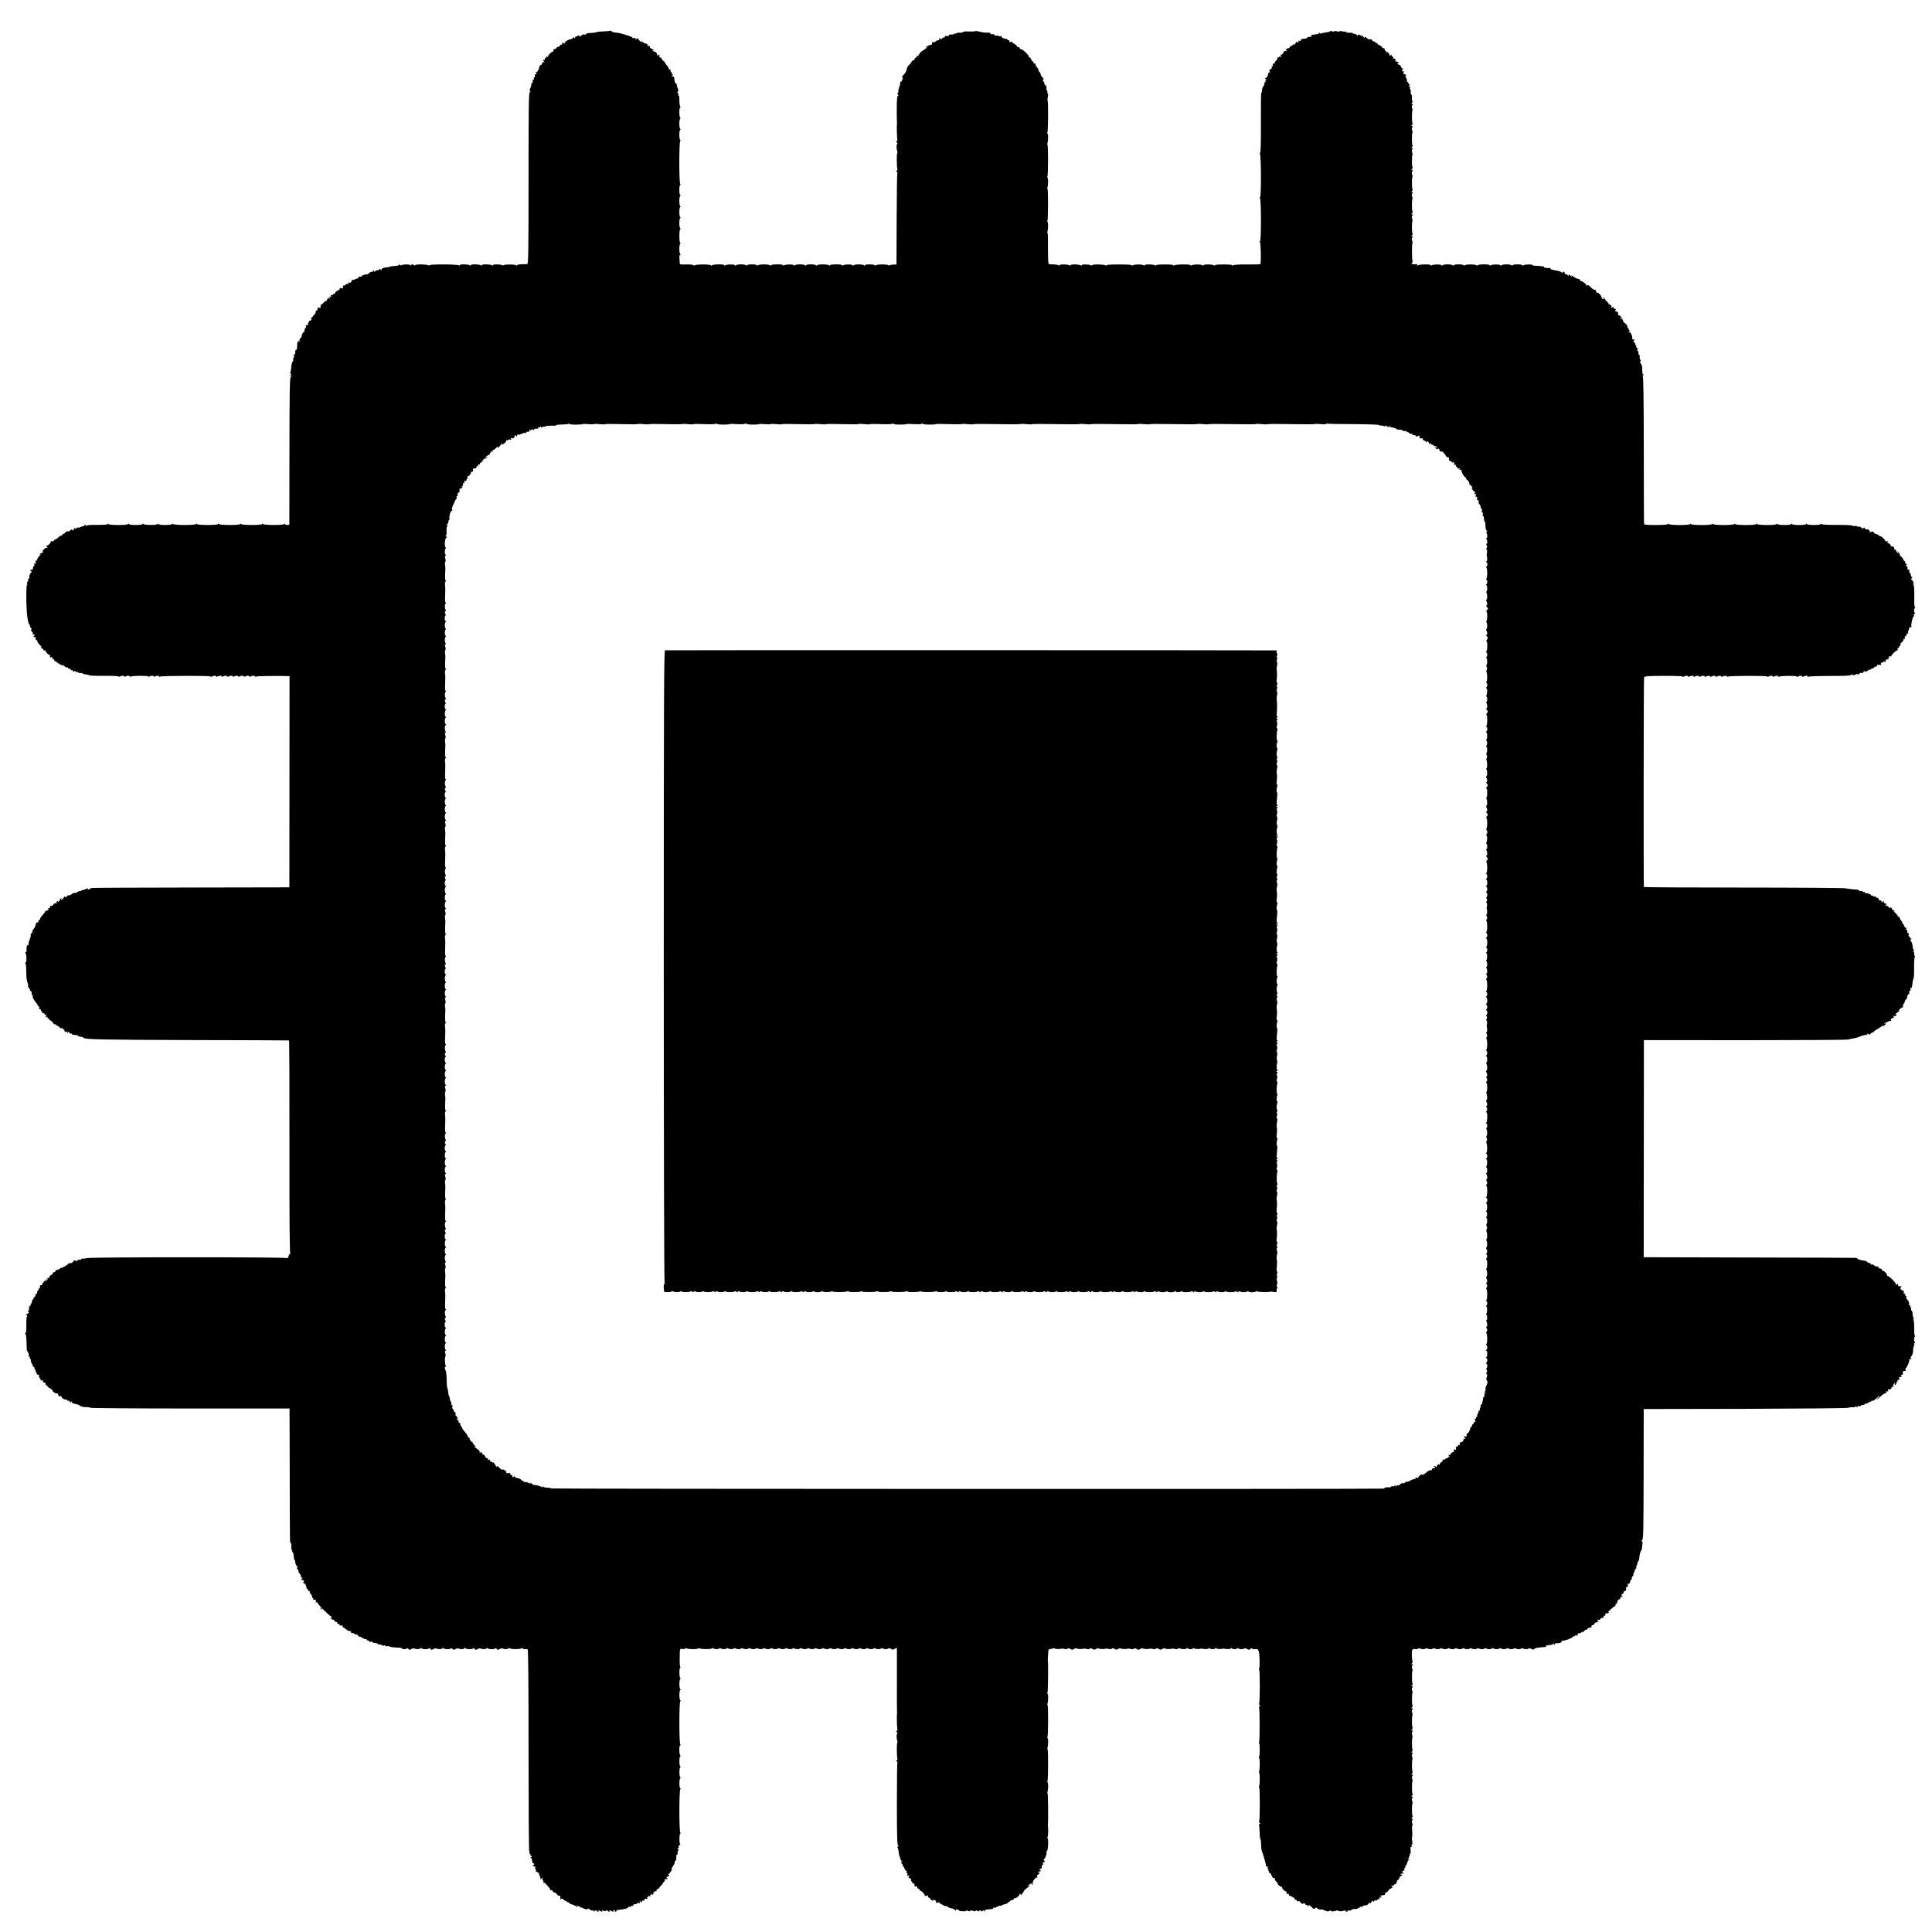 <?xml version="1.0" standalone="no"?>
<!DOCTYPE svg PUBLIC "-//W3C//DTD SVG 20010904//EN"
 "http://www.w3.org/TR/2001/REC-SVG-20010904/DTD/svg10.dtd">
<svg version="1.0" xmlns="http://www.w3.org/2000/svg"
 width="2100pt" height="2100pt" viewBox="0 0 2100 2100"
 preserveAspectRatio="xMidYMid meet">
<g transform="translate(0,2100) scale(0.1,-0.1)"
fill="#000000" stroke="none">
<path d="M6639 20666 c-2 -2 -36 -5 -74 -7 -39 -1 -74 -5 -80 -8 -5 -3 -28 -7
-50 -8 -58 -4 -65 -5 -65 -15 0 -5 -8 -7 -19 -3 -10 3 -24 -1 -31 -10 -10 -12
-16 -13 -26 -4 -11 9 -14 8 -14 0 0 -7 -4 -10 -9 -6 -6 3 -14 -3 -20 -12 -8
-14 -10 -15 -11 -3 0 13 -2 13 -9 1 -5 -8 -19 -16 -31 -18 -31 -5 -71 -34 -63
-47 4 -6 -1 -5 -10 3 -15 12 -17 11 -17 -3 0 -10 -4 -15 -9 -12 -5 3 -11 -1
-15 -9 -3 -8 -12 -15 -21 -15 -8 0 -15 -4 -15 -9 0 -5 -9 -11 -21 -14 -12 -3
-18 -10 -14 -16 3 -6 2 -11 -4 -11 -16 0 -61 -46 -53 -55 4 -5 -1 -5 -11 -2
-11 4 -16 3 -12 -3 3 -6 1 -10 -4 -10 -6 0 -10 -6 -9 -12 2 -7 -3 -12 -11 -10
-12 3 -12 1 0 -14 10 -13 11 -16 1 -10 -9 5 -15 1 -19 -13 -3 -11 -9 -19 -13
-16 -8 5 -26 -33 -22 -47 1 -5 -3 -8 -9 -8 -5 0 -7 -4 -4 -10 3 -5 -2 -10 -12
-10 -14 0 -15 -2 -5 -9 11 -6 10 -10 -3 -15 -10 -3 -15 -12 -11 -21 3 -8 1
-15 -5 -15 -6 0 -8 -7 -5 -16 3 -8 2 -12 -4 -9 -6 4 -10 -5 -10 -20 0 -17 -4
-24 -12 -19 -7 4 -8 3 -4 -4 4 -6 0 -27 -8 -47 -11 -26 -12 -35 -3 -35 7 0 6
-4 -3 -9 -13 -8 -15 -121 -15 -940 0 -822 -2 -931 -15 -932 -8 -1 -35 -1 -60
-1 -25 0 -48 -6 -52 -12 -5 -7 -8 -7 -8 -1 0 12 -118 14 -136 3 -6 -4 -14 -4
-18 0 -12 11 -107 11 -99 -1 4 -6 1 -7 -8 -1 -20 13 -120 14 -112 1 4 -6 1 -7
-8 -1 -20 13 -120 14 -112 1 4 -6 1 -7 -8 -1 -20 13 -120 14 -112 1 4 -6 1 -7
-8 -1 -20 13 -330 13 -322 1 4 -6 1 -7 -8 -1 -19 12 -138 14 -145 2 -3 -5 -12
-4 -21 3 -12 10 -16 10 -24 -2 -5 -8 -9 -9 -9 -3 0 13 -78 13 -97 1 -8 -5 -13
-3 -13 5 0 10 -2 10 -8 1 -5 -7 -28 -14 -53 -14 -24 -1 -48 -5 -54 -8 -5 -3
-19 -6 -30 -7 -36 -1 -66 -15 -58 -27 4 -7 -1 -6 -10 2 -12 10 -17 10 -17 1 0
-6 -6 -10 -12 -7 -7 2 -22 -3 -32 -12 -11 -9 -16 -10 -12 -3 4 6 2 12 -3 12
-6 0 -11 -5 -11 -11 0 -5 -4 -8 -9 -4 -5 3 -16 -2 -25 -10 -8 -9 -18 -16 -21
-16 -22 1 -65 -13 -65 -21 0 -6 -6 -8 -14 -5 -8 3 -17 -1 -20 -9 -3 -8 -9 -13
-13 -12 -4 1 -18 -3 -29 -10 -12 -6 -25 -8 -29 -4 -5 4 -6 3 -3 -3 3 -5 0 -15
-7 -22 -11 -10 -15 -10 -18 0 -3 7 -6 4 -6 -6 -1 -10 -5 -16 -10 -12 -5 3 -16
-1 -24 -9 -8 -8 -17 -12 -21 -9 -5 6 -10 -11 -8 -28 1 -4 -8 -4 -20 -1 -12 3
-19 1 -15 -4 3 -6 -8 -16 -23 -23 -16 -7 -28 -18 -27 -24 1 -7 -4 -11 -10 -10
-7 2 -13 -2 -13 -8 0 -6 -7 -9 -14 -6 -11 4 -13 1 -9 -10 5 -12 3 -14 -7 -8
-10 6 -12 4 -6 -10 6 -16 4 -16 -11 -4 -11 9 -14 10 -9 2 4 -8 2 -13 -4 -13
-6 0 -8 -4 -5 -10 3 -5 -1 -10 -9 -10 -8 0 -23 -11 -34 -25 -11 -13 -22 -22
-25 -18 -4 3 -5 -4 -2 -15 3 -16 -1 -20 -16 -17 -10 2 -18 1 -18 -3 3 -21 -2
-32 -13 -26 -6 4 -9 3 -5 -2 6 -10 -14 -52 -25 -53 -5 -1 -7 -3 -5 -6 1 -2 -7
-11 -18 -20 -11 -9 -14 -14 -8 -10 9 4 11 1 7 -9 -3 -9 -10 -14 -14 -11 -8 5
-26 -33 -22 -47 1 -4 -5 -5 -13 -2 -11 4 -13 2 -9 -9 3 -8 1 -18 -5 -22 -6 -3
-11 -15 -11 -26 0 -10 -4 -19 -9 -19 -9 0 -27 -40 -22 -48 1 -1 -5 -10 -14
-18 -8 -9 -13 -19 -10 -24 3 -5 0 -12 -6 -16 -8 -5 -9 -3 -4 6 5 8 4 11 -2 7
-6 -4 -11 -18 -12 -32 -1 -14 -2 -36 -3 -49 -1 -14 -6 -22 -10 -20 -7 5 -12
-18 -9 -38 0 -5 -3 -8 -8 -8 -6 0 -8 -9 -6 -20 2 -11 0 -20 -5 -20 -5 0 -7 -7
-3 -16 3 -9 1 -19 -5 -23 -7 -4 -14 -30 -16 -58 -2 -28 -6 -56 -10 -61 -3 -6
-1 -14 5 -18 8 -4 7 -9 -2 -15 -11 -7 -11 -9 1 -9 13 0 13 -2 1 -9 -12 -7 -14
-137 -15 -806 l-1 -798 -22 -3 c-14 -2 -23 1 -23 9 0 8 -3 8 -8 1 -9 -14 -224
-14 -234 1 -5 7 -8 7 -8 -1 0 -14 -230 -14 -230 1 0 6 -3 6 -8 -1 -9 -14 -224
-14 -234 1 -5 7 -8 7 -8 -1 0 -14 -230 -14 -230 1 0 6 -3 6 -8 -1 -9 -14 -244
-14 -254 1 -5 7 -8 7 -8 -1 0 -14 -150 -14 -150 1 0 6 -3 6 -8 -1 -9 -14 -145
-13 -154 1 -5 7 -8 7 -8 -1 0 -14 -150 -14 -150 1 0 7 -3 7 -8 -1 -9 -14 -204
-14 -214 0 -5 8 -8 8 -8 0 0 -7 -38 -10 -112 -9 -69 1 -116 -3 -120 -9 -5 -7
-8 -5 -8 4 0 12 -2 12 -9 2 -4 -7 -18 -14 -29 -15 -12 -1 -22 -5 -22 -9 0 -4
-6 -5 -14 -2 -8 3 -17 1 -20 -5 -4 -6 -14 -7 -23 -4 -10 4 -14 2 -10 -4 4 -6
0 -14 -9 -17 -8 -3 -12 -2 -9 4 3 6 -1 7 -9 4 -9 -3 -16 -10 -16 -14 0 -5 -9
-7 -20 -5 -11 2 -25 -4 -33 -16 -8 -10 -17 -16 -20 -12 -4 3 -7 1 -7 -5 0 -7
-5 -12 -11 -12 -6 0 -17 -6 -24 -12 -35 -31 -45 -38 -45 -31 0 4 -5 0 -11 -9
-6 -11 -16 -15 -26 -11 -9 4 -14 2 -11 -3 6 -12 -38 -54 -49 -45 -4 3 -1 -3 7
-13 9 -12 10 -17 3 -12 -16 9 -58 -28 -48 -43 3 -6 -1 -11 -9 -11 -8 0 -18 -5
-22 -12 -5 -7 -2 -9 7 -4 8 4 4 -1 -7 -11 -12 -10 -25 -28 -29 -41 -3 -12 -10
-20 -15 -17 -4 3 -6 -5 -2 -17 4 -16 2 -19 -8 -13 -10 6 -12 4 -7 -8 3 -9 1
-17 -4 -19 -5 -2 -11 -13 -11 -25 -1 -12 -7 -19 -15 -16 -7 3 -13 0 -13 -6 0
-6 5 -11 11 -11 6 0 3 -7 -5 -16 -14 -14 -21 -35 -17 -56 0 -5 -3 -8 -9 -8 -5
0 -7 -7 -4 -15 4 -8 1 -15 -4 -15 -6 0 -9 -9 -7 -20 2 -11 1 -20 -3 -20 -4 0
-7 -69 -6 -152 1 -150 17 -278 36 -278 5 0 7 -4 3 -9 -3 -5 2 -16 10 -25 10
-10 12 -17 4 -21 -6 -5 -4 -11 7 -19 11 -8 14 -18 9 -26 -5 -8 -4 -11 3 -6 6
3 13 2 17 -4 3 -5 1 -10 -5 -10 -6 0 -8 -5 -5 -10 4 -6 11 -7 17 -4 8 5 9 1 5
-10 -4 -10 -1 -19 8 -22 8 -4 13 -10 10 -14 -3 -4 10 -22 28 -40 24 -24 27
-30 12 -25 -16 4 -15 3 3 -6 12 -7 22 -16 22 -21 0 -4 7 -8 17 -8 9 0 13 -3
10 -6 -7 -7 30 -44 44 -44 5 0 6 -7 3 -15 -5 -11 -2 -13 10 -9 11 4 16 1 16
-11 0 -9 5 -13 10 -10 6 3 10 -1 10 -9 0 -9 4 -15 9 -14 5 2 17 -6 26 -17 9
-11 14 -13 10 -5 -4 8 1 6 9 -4 9 -11 16 -16 16 -10 0 5 5 2 10 -6 6 -10 10
-11 10 -2 0 7 8 4 20 -8 12 -12 25 -18 30 -15 6 4 10 1 10 -4 0 -6 7 -11 15
-11 8 0 15 -5 15 -11 0 -5 5 -7 10 -4 6 3 10 1 10 -5 0 -7 7 -10 15 -7 8 4 17
2 20 -4 4 -5 11 -7 16 -4 5 4 9 2 9 -3 0 -5 10 -8 22 -7 13 1 25 -2 28 -6 3
-5 20 -9 38 -11 18 -1 32 -5 32 -9 0 -3 72 -6 160 -5 88 1 160 -3 160 -7 0 -5
6 -5 12 -1 18 11 48 12 48 2 0 -5 6 -6 12 -2 18 11 48 12 48 2 0 -5 5 -6 11
-2 16 10 189 11 189 1 0 -5 6 -5 12 -1 18 11 48 12 48 2 0 -5 6 -6 12 -2 18
11 48 12 48 2 0 -5 5 -6 11 -2 16 9 549 11 549 1 0 -5 6 -5 12 -1 18 11 48 12
48 2 0 -5 6 -6 12 -2 18 11 48 12 48 2 0 -5 6 -6 12 -2 18 11 48 12 48 2 0 -5
6 -6 12 -2 18 11 48 12 48 2 0 -5 6 -6 12 -2 18 11 48 12 48 2 0 -5 6 -6 12
-2 18 11 48 12 48 2 0 -5 6 -6 12 -2 18 11 48 12 48 2 0 -5 6 -6 12 -2 18 11
48 12 48 2 0 -5 5 -6 11 -2 10 6 249 9 345 5 l21 -1 -1 -1147 -1 -1148 -1065
-2 c-586 -1 -1073 -3 -1082 -5 -10 -2 -21 -7 -24 -11 -11 -11 -26 -8 -18 4 3
6 -8 3 -25 -5 -17 -9 -31 -14 -31 -10 0 4 -7 1 -15 -6 -8 -7 -15 -9 -15 -5 0
4 -11 0 -25 -9 -14 -9 -29 -14 -34 -12 -5 3 -19 -3 -32 -13 -13 -10 -30 -16
-36 -14 -7 3 -16 -3 -19 -12 -5 -12 -9 -13 -14 -4 -6 8 -11 5 -19 -10 -7 -11
-16 -21 -22 -21 -6 0 -7 5 -4 10 3 6 4 10 1 10 -3 0 -12 -12 -20 -27 -8 -16
-15 -22 -16 -15 0 7 -5 10 -10 7 -6 -4 -7 -11 -4 -17 5 -7 2 -9 -8 -6 -8 4
-20 -2 -27 -14 -7 -11 -18 -17 -25 -15 -8 3 -13 -1 -12 -11 0 -9 -5 -16 -12
-14 -8 1 -11 -2 -7 -8 4 -7 -2 -14 -14 -17 -12 -3 -21 -9 -21 -13 0 -4 -13
-22 -30 -40 -16 -17 -28 -37 -27 -43 1 -7 -3 -11 -10 -10 -8 2 -10 -4 -6 -14
4 -10 2 -14 -5 -9 -12 7 -25 -10 -27 -35 -1 -9 -9 -24 -18 -34 -9 -9 -17 -25
-17 -36 0 -11 -4 -18 -9 -15 -4 3 -8 -5 -7 -17 1 -12 -4 -33 -11 -47 -7 -14
-13 -35 -13 -48 0 -13 -4 -20 -10 -17 -9 5 -16 -33 -11 -59 1 -5 -4 -13 -11
-17 -7 -5 -8 -9 -2 -9 6 0 10 -23 11 -55 0 -37 -3 -52 -11 -48 -8 5 -8 3 0 -8
6 -8 10 -50 9 -94 0 -45 5 -94 13 -113 7 -18 10 -37 7 -42 -4 -6 -1 -10 5 -10
6 0 8 -4 5 -10 -3 -5 -1 -10 5 -10 6 0 9 -4 6 -9 -3 -5 1 -11 9 -15 8 -3 12
-12 9 -20 -3 -8 0 -17 5 -21 6 -3 9 -10 6 -15 -6 -9 30 -68 50 -82 6 -5 6 -8
1 -8 -6 0 -2 -6 9 -13 10 -8 15 -19 11 -25 -4 -7 -1 -12 9 -12 9 0 13 -4 10
-10 -3 -5 -1 -10 5 -10 6 0 8 -4 5 -10 -3 -5 1 -10 10 -10 8 0 18 -7 21 -15 4
-8 11 -12 18 -8 6 4 5 -1 -3 -10 -12 -15 -12 -17 4 -11 13 5 16 4 11 -4 -4 -7
-1 -12 9 -12 9 0 13 -4 10 -10 -3 -5 0 -10 8 -10 8 0 22 -11 31 -25 9 -14 21
-23 26 -20 6 4 10 1 10 -6 0 -7 3 -9 6 -6 4 4 15 -3 25 -14 10 -12 22 -18 27
-15 10 6 43 -30 34 -39 -4 -3 1 -3 11 1 11 4 17 1 17 -7 0 -12 2 -12 9 -1 7
11 9 10 15 -3 3 -9 10 -13 16 -10 5 3 10 2 10 -2 0 -8 15 -12 58 -15 6 -1 12
-4 12 -8 0 -4 6 -7 13 -7 19 -1 42 -7 47 -14 13 -17 191 -21 1170 -24 580 -1
1058 -3 1061 -4 4 -1 6 -521 5 -1156 -1 -764 2 -1155 9 -1155 6 0 4 -4 -3 -9
-8 -4 -13 -11 -12 -15 0 -3 -4 -14 -9 -24 -6 -9 -11 -12 -11 -7 0 12 -2131 12
-2175 0 -17 -4 -38 -7 -47 -6 -10 1 -18 -2 -18 -8 0 -6 -7 -8 -15 -4 -9 3 -23
-3 -31 -13 -9 -11 -13 -13 -9 -6 4 7 0 12 -10 12 -8 0 -18 -7 -21 -15 -4 -8
-17 -15 -30 -15 -14 0 -27 -7 -30 -15 -4 -8 -10 -12 -15 -9 -5 3 -9 0 -9 -7 0
-7 -3 -9 -7 -6 -3 4 -12 -1 -20 -11 -8 -9 -11 -10 -7 -3 5 9 -4 6 -23 -7 -17
-12 -33 -19 -36 -15 -4 3 -9 -2 -13 -11 -3 -9 -13 -16 -21 -16 -8 0 -12 -4 -9
-8 3 -5 -6 -15 -19 -22 -13 -7 -22 -17 -19 -22 3 -4 -1 -8 -9 -8 -15 0 -77
-66 -69 -75 3 -3 -2 -5 -12 -5 -10 0 -14 -5 -11 -11 4 -6 -1 -17 -11 -25 -11
-9 -13 -13 -4 -9 9 4 7 0 -4 -9 -10 -8 -15 -19 -12 -24 3 -6 -1 -13 -10 -16
-8 -3 -13 -10 -9 -15 3 -6 -3 -14 -12 -20 -10 -6 -13 -11 -8 -11 6 0 4 -4 -3
-9 -7 -4 -14 -18 -15 -29 -1 -12 -5 -22 -10 -22 -4 0 -6 -4 -3 -9 3 -5 0 -11
-7 -14 -8 -3 -13 -16 -12 -29 1 -12 -3 -26 -9 -30 -8 -5 -7 -8 2 -8 10 0 10
-3 0 -14 -7 -8 -17 -11 -23 -8 -5 3 -4 -2 4 -11 7 -9 9 -17 4 -17 -5 0 -8 -40
-7 -90 1 -60 -2 -90 -10 -90 -7 0 -8 -3 0 -8 5 -4 11 -43 12 -87 2 -98 3 -105
14 -105 5 0 6 -4 3 -10 -3 -6 -2 -10 3 -10 6 0 8 -10 4 -22 -3 -14 -1 -19 6
-14 8 5 10 2 6 -8 -3 -9 -1 -16 4 -16 6 0 9 -9 7 -20 -2 -11 1 -20 6 -20 6 0
7 -5 4 -10 -3 -6 -1 -10 5 -10 6 0 9 -4 5 -9 -3 -6 3 -14 12 -20 10 -6 14 -11
9 -11 -5 0 -3 -7 4 -15 7 -8 9 -15 4 -15 -4 0 1 -7 12 -16 10 -8 12 -12 4 -8
-13 7 -13 5 -1 -9 7 -9 17 -14 22 -11 5 3 6 -1 3 -9 -3 -8 2 -21 10 -30 8 -8
12 -18 8 -21 -3 -4 2 -4 12 0 14 5 17 4 12 -5 -5 -8 0 -14 14 -18 13 -3 19
-11 16 -20 -3 -8 -2 -12 3 -9 5 3 11 -1 15 -9 3 -8 17 -20 31 -27 14 -6 25
-16 25 -22 0 -14 38 -38 49 -31 5 2 11 -5 14 -16 4 -16 11 -20 24 -15 9 4 14
4 11 0 -10 -10 34 -43 49 -37 7 3 13 0 13 -7 0 -6 4 -9 9 -5 6 3 14 -3 20 -12
8 -14 10 -15 11 -3 0 13 1 13 10 0 5 -8 13 -15 17 -16 36 -5 73 -18 73 -26 0
-5 4 -6 10 -3 5 3 10 2 10 -2 0 -5 20 -8 45 -8 25 1 45 -2 45 -7 0 -4 488 -8
1084 -8 l1083 0 2 -712 c1 -770 1 -748 11 -748 4 0 7 -18 6 -40 -1 -22 2 -40
7 -40 4 0 6 -4 3 -9 -4 -5 -1 -11 5 -13 5 -2 11 -22 12 -46 1 -23 5 -42 10
-42 4 0 7 -6 6 -12 -3 -17 12 -51 25 -60 7 -5 5 -8 -4 -8 -11 0 -12 -2 -2 -8
7 -5 15 -19 17 -33 3 -13 9 -25 15 -27 5 -2 10 -12 10 -23 0 -10 6 -19 13 -19
9 0 8 -3 -2 -9 -11 -7 -9 -10 8 -16 19 -6 20 -9 9 -23 -7 -10 -8 -14 -4 -10
11 10 35 -21 36 -44 0 -10 4 -18 10 -18 5 0 9 -6 7 -12 -1 -7 4 -12 11 -10 8
1 11 -2 8 -6 -3 -5 3 -20 14 -32 11 -12 17 -27 14 -31 -3 -5 0 -9 6 -9 6 0 8
-5 5 -10 -4 -6 -3 -10 2 -9 23 4 32 -2 26 -18 -4 -11 -3 -14 5 -9 7 4 12 2 12
-4 0 -16 141 -156 153 -152 6 2 4 -5 -4 -14 -9 -12 -9 -15 -1 -10 7 4 12 2 12
-4 0 -6 4 -9 9 -6 5 3 11 -1 15 -9 3 -8 13 -15 21 -15 9 0 13 -4 10 -10 -3 -5
1 -10 9 -10 9 0 16 -4 16 -10 0 -5 3 -9 7 -9 20 3 34 -2 28 -11 -3 -5 -1 -10
5 -10 6 0 20 -9 32 -20 12 -11 30 -20 40 -20 11 0 16 -5 13 -10 -3 -6 3 -10
14 -10 11 0 23 -5 26 -11 4 -6 14 -8 22 -5 8 3 12 2 9 -3 -6 -9 22 -26 36 -23
5 1 8 -3 8 -9 0 -5 4 -8 9 -4 5 3 13 0 16 -6 4 -5 14 -8 22 -5 8 3 11 1 8 -4
-3 -6 1 -10 9 -10 9 0 16 -4 16 -9 0 -6 9 -8 20 -6 11 2 20 0 20 -4 0 -4 7 -8
15 -9 8 -1 22 -3 30 -4 8 -1 15 -5 15 -10 0 -5 5 -6 10 -3 6 4 17 1 25 -5 8
-7 22 -10 30 -6 8 3 15 1 15 -4 0 -5 7 -7 15 -4 8 3 20 2 27 -2 7 -5 36 -10
63 -11 67 -4 75 -5 75 -13 0 -3 11 -6 25 -6 14 0 25 4 25 9 0 5 7 3 17 -4 9
-8 17 -14 17 -13 13 11 45 22 50 16 11 -11 66 -9 66 3 0 6 3 7 8 0 9 -13 82
-15 82 -2 0 5 7 3 17 -4 9 -8 17 -14 17 -13 13 11 45 22 50 16 11 -11 66 -9
66 3 0 6 3 7 8 0 9 -13 82 -15 82 -2 0 5 7 3 17 -4 9 -8 17 -14 17 -13 13 11
45 22 50 16 11 -11 66 -9 66 3 0 6 3 7 8 0 9 -13 82 -15 82 -2 0 5 7 3 17 -4
9 -8 17 -14 17 -13 13 11 45 22 50 16 11 -11 66 -9 66 3 0 6 3 7 8 0 9 -13 82
-15 82 -2 0 5 7 3 17 -4 9 -8 17 -14 17 -13 13 11 45 22 50 16 11 -11 66 -9
66 3 0 7 3 7 8 0 4 -6 34 -10 67 -10 33 0 63 4 67 10 5 7 8 6 8 -1 0 -6 10
-10 23 -9 12 1 27 0 32 -2 7 -2 10 -373 10 -1099 0 -603 3 -1098 8 -1101 4 -2
5 -9 2 -14 -4 -5 -1 -9 5 -9 6 0 8 -5 5 -10 -3 -6 -1 -10 4 -10 6 0 11 -5 11
-11 0 -5 -6 -7 -12 -4 -7 4 -6 1 2 -7 9 -7 15 -23 14 -35 -1 -12 6 -25 15 -28
13 -5 13 -7 1 -15 -12 -7 -10 -11 10 -19 14 -5 19 -10 11 -10 -11 -1 -11 -4
-1 -16 6 -8 8 -20 4 -26 -4 -8 -3 -9 4 -5 7 4 12 2 12 -4 0 -6 6 -8 12 -4 7 4
10 4 6 0 -3 -4 0 -19 7 -33 8 -15 11 -31 8 -37 -4 -6 2 -4 12 4 17 14 18 13
12 -2 -4 -10 -2 -18 4 -18 6 0 8 -7 5 -16 -3 -8 -2 -12 4 -9 5 3 15 -2 22 -11
7 -9 23 -26 34 -39 12 -13 19 -27 15 -31 -3 -4 0 -4 7 0 7 4 15 1 18 -8 3 -9
12 -16 20 -16 7 0 20 -9 28 -21 8 -12 19 -18 25 -14 7 4 11 -4 11 -22 0 -18 3
-23 8 -15 6 9 13 7 29 -7 11 -11 24 -17 27 -14 3 4 6 1 6 -6 0 -7 4 -9 10 -6
5 3 10 2 10 -4 0 -5 17 -15 38 -22 20 -6 43 -17 51 -23 12 -9 13 -8 6 4 -7 12
-6 13 7 3 8 -7 18 -10 21 -6 4 3 7 0 7 -7 0 -7 3 -10 7 -7 3 4 11 3 17 -2 18
-14 56 -20 56 -9 0 6 9 3 19 -6 11 -10 25 -15 30 -11 6 3 11 1 11 -6 0 -9 3
-9 14 0 10 8 16 9 21 1 3 -5 11 -10 16 -10 6 0 7 5 3 11 -5 8 -1 8 14 0 26
-14 35 -14 26 0 -5 8 -1 8 13 0 14 -7 23 -7 30 0 8 8 13 7 17 0 4 -6 12 -11
17 -11 6 0 7 5 3 11 -5 8 -1 8 14 0 25 -13 35 -14 28 -3 -3 5 1 9 9 9 8 0 12
-4 9 -9 -3 -4 0 -8 5 -8 6 0 11 4 11 10 0 5 3 9 8 9 4 -1 9 0 12 1 3 1 16 3
30 4 44 4 80 16 80 26 0 5 7 7 15 4 8 -4 15 -1 15 6 0 6 5 8 10 5 6 -3 13 0
16 9 3 8 12 12 20 9 8 -3 14 0 14 5 0 6 9 9 21 7 16 -3 19 0 15 12 -6 13 -4
14 9 3 13 -11 16 -11 13 1 -2 9 4 13 16 11 11 -2 15 1 11 7 -6 10 8 16 28 12
5 -1 6 3 2 9 -3 5 -1 10 5 10 6 0 8 5 4 13 -5 7 0 6 11 -3 10 -8 16 -10 12 -4
-4 7 1 18 10 25 11 10 14 10 9 2 -5 -9 -2 -11 8 -7 9 3 12 12 9 21 -4 11 -2
14 5 9 7 -4 12 -2 12 4 0 6 5 8 12 4 7 -4 8 -3 4 5 -4 7 2 15 16 20 13 6 19
10 15 10 -4 1 4 12 19 26 15 14 23 25 19 25 -5 0 -1 6 10 13 10 8 15 19 11 25
-4 7 1 9 15 7 17 -3 19 -1 9 10 -9 10 -6 15 11 20 17 6 19 9 8 16 -8 5 -9 9
-4 9 6 0 19 14 29 31 12 20 14 29 6 24 -8 -5 -2 7 12 26 14 19 24 42 23 52 -2
9 1 15 6 11 8 -4 14 33 10 59 0 4 3 7 8 7 5 0 8 8 6 18 -1 9 2 23 8 30 6 8 5
12 -4 12 -11 0 -11 2 1 10 8 5 11 12 7 16 -4 4 1 13 11 21 9 8 13 12 7 10 -6
-3 -10 18 -10 54 0 33 4 59 10 59 7 0 7 3 0 8 -14 10 -14 464 0 474 7 5 7 8 0
8 -13 0 -14 110 0 110 6 0 7 3 0 8 -13 9 -14 105 0 114 6 5 6 8 0 8 -13 0 -14
110 0 110 6 0 7 3 0 8 -14 10 -15 112 -1 112 7 0 7 3 1 8 -14 10 -14 464 0
474 7 5 7 8 0 8 -13 0 -14 110 0 110 6 0 7 3 0 8 -13 9 -14 105 0 114 6 5 6 8
0 8 -5 0 -10 25 -10 55 -1 30 3 55 8 55 4 0 5 5 1 11 -4 7 -7 41 -6 75 1 134
-1 124 32 120 17 -2 30 1 30 8 0 7 3 7 8 1 9 -12 132 -14 132 -2 0 4 6 5 13 0
16 -10 127 -11 133 -1 3 5 11 5 17 1 17 -11 57 -11 63 -1 3 4 11 5 17 1 17
-11 57 -11 63 -1 3 4 11 5 17 1 17 -11 57 -11 63 -1 3 4 11 5 17 1 17 -11 57
-11 63 -1 3 4 11 5 17 1 17 -11 57 -11 63 -1 3 4 11 5 17 1 17 -11 57 -11 63
-1 3 4 11 5 17 1 17 -11 57 -11 63 -1 3 4 11 5 17 1 17 -11 57 -11 63 -1 3 4
11 5 17 1 17 -11 57 -11 63 -1 3 4 11 5 17 1 17 -11 57 -11 63 -1 3 4 11 5 17
1 17 -11 57 -11 63 -1 3 4 11 5 17 1 17 -11 57 -11 63 -1 3 4 11 5 17 1 17
-11 57 -11 63 -1 3 4 11 5 17 1 17 -11 57 -11 63 -1 3 4 11 5 17 1 17 -11 57
-11 63 -1 3 4 11 5 17 1 17 -11 57 -11 63 -1 3 4 11 5 17 1 17 -11 57 -11 63
-1 3 4 11 5 17 1 17 -11 57 -11 63 -1 3 4 11 5 17 1 17 -11 57 -11 63 -1 3 4
11 5 17 1 17 -11 57 -11 63 -1 3 4 11 5 17 1 17 -11 57 -11 63 -1 3 4 11 5 17
1 17 -11 57 -11 63 -1 3 4 11 5 17 1 17 -11 57 -11 63 -1 3 4 11 5 17 1 17
-11 57 -11 63 -1 3 4 13 4 22 -1 9 -5 19 -10 22 -12 3 -1 15 3 27 9 l22 12 0
-343 c0 -188 0 -347 1 -352 2 -6 1 -14 0 -20 -4 -21 0 -167 5 -175 3 -5 -1
-11 -7 -13 -10 -4 -10 -8 1 -15 8 -6 9 -12 3 -16 -9 -5 -8 -56 2 -83 3 -6 2
-14 -1 -17 -8 -7 -5 -164 2 -176 3 -5 -1 -11 -7 -14 -11 -5 -11 -7 0 -12 6 -3
9 -10 6 -15 -3 -5 -5 -208 -5 -451 0 -348 3 -443 13 -450 11 -6 10 -8 0 -8 -8
0 -10 -5 -5 -12 4 -7 8 -24 10 -38 4 -38 8 -54 16 -68 5 -6 5 -12 1 -12 -4 0
1 -9 11 -20 10 -11 15 -23 12 -27 -4 -3 -7 0 -7 7 0 7 -3 10 -7 7 -3 -4 2 -16
12 -27 10 -11 14 -20 9 -20 -5 0 -3 -4 4 -9 7 -4 15 -17 16 -27 2 -10 9 -18
14 -17 6 2 9 -4 6 -12 -4 -8 -1 -15 5 -15 6 0 8 -7 4 -17 -5 -13 -2 -15 12
-10 15 6 16 5 6 -7 -10 -12 -8 -16 8 -21 12 -4 18 -12 14 -21 -3 -7 0 -14 7
-14 6 0 8 -4 5 -10 -3 -5 1 -10 9 -10 14 0 20 -11 17 -32 0 -4 6 -5 14 -2 9 4
15 0 15 -10 0 -9 7 -16 16 -16 8 0 12 -4 9 -10 -3 -5 -1 -10 6 -10 16 0 59
-47 50 -56 -3 -3 5 -3 18 1 16 5 21 4 17 -4 -4 -6 3 -15 16 -20 13 -6 19 -10
13 -11 -5 0 -3 -5 5 -10 20 -13 33 -13 25 1 -4 6 2 5 13 -2 12 -7 19 -16 16
-20 -2 -4 3 -10 12 -13 10 -4 13 -2 8 7 -6 9 -4 9 7 1 29 -24 90 -54 83 -42
-4 7 2 5 13 -5 11 -10 33 -19 47 -20 15 -1 31 -9 36 -17 7 -10 10 -11 10 -3 0
14 21 13 32 -2 9 -12 89 -14 81 -2 -3 5 4 4 15 -2 13 -7 23 -7 27 -1 3 6 15 6
30 0 16 -6 27 -6 31 1 4 7 10 6 19 -1 10 -8 15 -8 20 0 5 8 11 8 21 -1 11 -9
14 -9 14 1 0 9 4 9 17 -1 11 -10 14 -10 9 -1 -4 6 -2 13 3 13 6 1 16 3 21 4 6
1 24 3 41 4 16 0 28 5 24 10 -3 6 4 8 15 6 11 -2 20 1 20 6 0 6 5 7 10 4 6 -3
10 -1 10 5 0 6 4 8 10 5 5 -3 20 0 32 7 13 7 28 11 33 10 6 -1 23 9 39 23 16
14 35 25 43 25 7 0 13 5 13 10 0 6 6 10 13 8 16 -4 58 38 49 48 -4 5 2 2 13
-6 11 -8 17 -11 13 -6 -4 4 3 18 16 30 12 11 15 17 6 11 -23 -14 21 26 50 47
20 14 21 16 5 11 l-20 -6 20 16 c23 19 39 22 29 5 -4 -6 -3 -8 4 -5 5 4 9 14
8 23 -3 18 34 63 46 57 4 -2 5 3 2 11 -4 9 1 18 10 22 9 3 16 10 16 16 0 5 -5
6 -12 2 -7 -4 -8 -3 -4 4 4 7 15 12 24 13 11 0 12 3 5 6 -17 6 -17 24 0 20 7
-1 12 7 11 21 -1 12 3 22 8 22 6 0 8 7 4 15 -3 9 1 15 11 15 12 0 13 3 4 14
-9 10 -8 16 4 26 8 7 12 16 9 21 -3 5 -1 9 5 9 5 0 8 11 6 25 -1 14 1 25 4 25
14 0 20 138 6 144 -6 3 -6 5 0 5 8 1 12 103 5 121 -1 3 -1 10 0 15 5 24 3 336
-3 341 -3 3 -4 11 -1 17 8 24 10 98 2 103 -5 3 -5 10 -2 16 8 13 9 336 1 344
-3 3 -4 11 -1 17 8 24 10 98 2 103 -5 3 -5 10 -2 16 8 13 9 336 1 344 -3 3 -4
11 -1 17 8 24 10 98 2 103 -5 3 -5 10 -2 16 6 9 9 316 4 343 -1 6 -1 21 0 35
1 14 3 41 4 60 1 28 5 35 22 36 12 1 26 4 32 8 6 3 13 3 16 -2 4 -7 60 -8 76
-2 3 1 10 1 15 0 38 -8 45 -8 50 1 4 5 15 4 28 -3 12 -6 22 -11 22 -11 0 0 10
5 22 11 12 7 24 8 27 4 4 -7 60 -8 76 -2 3 1 10 1 15 0 38 -8 45 -8 50 1 4 5
13 5 23 0 9 -5 19 -10 22 -12 3 -1 15 3 27 9 12 7 24 8 27 4 4 -7 60 -8 76 -2
3 1 10 1 15 0 38 -8 45 -8 50 1 4 5 13 5 23 0 9 -5 19 -10 22 -12 3 -1 15 3
27 9 12 7 24 8 27 4 4 -7 60 -8 76 -2 3 1 10 1 15 0 38 -8 45 -8 50 1 4 5 15
4 28 -3 12 -6 22 -11 22 -11 0 0 10 5 22 11 12 7 24 8 27 4 4 -7 60 -8 76 -2
3 1 10 1 15 0 38 -8 45 -8 50 1 4 5 13 5 23 0 9 -5 19 -10 22 -12 3 -1 15 3
27 9 12 7 24 8 27 4 4 -7 60 -8 76 -2 3 1 10 1 15 0 38 -8 45 -8 50 1 4 5 11
6 17 3 18 -12 78 -11 78 0 0 8 3 8 8 1 9 -14 55 -13 64 0 5 7 8 6 8 0 0 -9 53
-12 70 -5 3 1 10 1 15 0 31 -7 75 -5 75 4 0 8 3 8 8 1 9 -14 55 -13 64 0 5 7
8 6 8 0 0 -9 53 -12 70 -5 3 1 10 1 15 0 31 -7 75 -5 75 4 0 8 3 8 8 1 9 -14
55 -13 64 0 5 7 8 6 8 0 0 -12 55 -14 66 -3 6 6 17 3 45 -14 3 -1 13 3 22 11
10 7 17 9 17 3 0 -5 16 -9 35 -7 19 1 32 -2 30 -6 -3 -4 -1 -9 5 -11 11 -4 17
-179 6 -196 -4 -7 -4 -12 1 -12 9 0 9 -353 -1 -368 -3 -6 0 -13 6 -16 11 -5
11 -7 0 -12 -6 -3 -10 -10 -6 -15 8 -13 8 -365 0 -378 -4 -6 -4 -11 1 -11 9 0
8 -134 -2 -149 -3 -6 -3 -11 2 -11 9 0 8 -134 -2 -149 -3 -6 -3 -11 2 -11 9 0
8 -134 -2 -149 -3 -6 -3 -11 2 -11 9 0 9 -353 -1 -368 -3 -6 0 -13 6 -16 11
-5 11 -7 0 -12 -6 -3 -10 -10 -7 -15 3 -5 6 -40 7 -79 1 -38 4 -70 8 -70 4 0
7 -24 8 -52 1 -53 3 -69 15 -98 12 -30 41 -135 39 -143 -1 -4 6 -7 16 -8 11 0
12 -2 4 -6 -10 -4 -9 -9 5 -20 10 -8 11 -11 3 -7 -12 7 -13 5 -3 -8 7 -8 9
-19 5 -23 -4 -5 -2 -5 5 -1 7 4 16 -6 24 -28 9 -24 17 -32 27 -28 10 3 13 1 8
-6 -4 -7 5 -23 21 -39 15 -14 21 -23 13 -18 -8 4 -5 -2 7 -14 12 -11 28 -21
34 -21 7 0 9 -3 6 -6 -7 -7 30 -44 44 -44 5 0 6 -7 3 -15 -5 -11 -2 -13 10 -9
11 4 16 1 16 -11 0 -9 4 -13 10 -10 5 3 10 1 10 -5 0 -6 5 -8 10 -5 6 3 10 1
10 -5 0 -6 5 -8 10 -5 6 3 10 -1 10 -9 0 -9 7 -16 16 -16 8 0 13 -4 9 -9 -3
-6 4 -8 15 -6 11 2 20 0 20 -5 0 -5 10 -14 21 -21 15 -7 19 -8 15 0 -5 7 -1 9
8 5 9 -3 16 -10 16 -16 0 -5 5 -6 10 -3 6 3 10 1 10 -4 0 -6 5 -11 11 -11 5 0
7 6 3 13 -8 13 36 -21 48 -37 4 -6 12 -5 21 2 11 10 17 9 26 -2 6 -7 25 -12
41 -11 17 1 30 -2 30 -8 0 -6 3 -7 7 -4 3 4 12 2 19 -4 9 -7 19 -7 35 1 12 7
19 8 15 2 -6 -11 44 -10 62 2 6 3 13 3 16 -2 5 -9 47 -9 63 1 7 4 14 3 18 -3
3 -5 11 -10 16 -10 6 0 8 4 5 9 -3 4 6 7 19 5 14 -1 25 2 25 6 0 5 8 9 18 9
33 0 57 6 70 19 8 7 18 10 23 7 5 -4 9 -2 9 3 0 5 7 9 15 10 8 1 22 3 30 4 8
1 17 8 19 15 3 8 10 11 16 8 6 -3 13 1 16 9 3 9 10 16 16 16 5 0 6 -6 3 -13
-4 -6 0 -4 8 5 16 21 31 24 22 6 -4 -7 0 -5 8 5 8 9 20 17 26 17 7 0 9 5 5 12
-5 8 -2 9 11 4 14 -5 16 -4 7 7 -9 10 -8 14 3 15 8 1 22 3 30 4 9 1 14 7 11
15 -3 7 1 13 9 13 8 0 19 9 25 19 5 11 19 23 31 26 16 5 18 9 8 21 -10 12 -9
13 5 8 9 -3 16 -1 16 5 0 6 7 11 16 11 8 0 12 5 9 10 -3 6 -1 10 5 10 6 0 8 5
5 10 -3 6 1 13 9 16 9 3 16 13 16 20 0 8 7 17 15 20 8 4 15 10 15 16 0 5 -5 6
-12 2 -7 -5 -8 -3 -4 5 5 7 15 10 23 6 13 -4 14 -3 3 10 -10 12 -9 16 4 21 10
4 15 13 12 20 -3 8 -1 14 5 14 6 0 8 4 5 9 -4 5 -2 11 4 13 6 2 12 14 15 27 2
14 10 28 17 33 10 6 9 8 -2 8 -13 0 -13 1 0 10 8 5 11 10 6 10 -5 0 -3 6 3 13
6 8 8 17 4 20 -3 4 -2 7 4 7 6 0 8 17 6 41 -3 27 -1 39 6 34 7 -3 8 0 5 9 -3
9 -2 16 4 16 5 0 6 16 2 40 -4 22 -4 42 -1 45 4 2 4 29 1 60 -3 31 -3 58 2 61
4 3 3 15 -2 28 -5 15 -5 27 3 35 8 8 8 11 -2 11 -10 0 -11 3 -2 13 6 8 8 17 5
20 -8 8 -8 126 -1 134 3 3 2 15 -3 28 -5 14 -5 26 3 34 8 8 8 11 -2 11 -10 0
-11 3 -2 13 6 8 8 17 5 20 -8 8 -8 126 -1 134 3 3 2 15 -3 28 -5 14 -5 26 3
34 8 8 8 11 -2 11 -10 0 -11 3 -2 13 6 8 8 17 5 20 -8 8 -8 126 -1 134 3 3 2
15 -3 28 -5 14 -5 26 3 34 8 8 8 11 -2 11 -10 0 -11 3 -2 13 6 8 8 17 5 20 -8
8 -8 126 -1 134 3 3 2 15 -3 28 -5 14 -5 26 3 34 8 8 8 11 -2 11 -10 0 -11 3
-2 13 6 8 8 17 5 20 -8 8 -8 126 -1 134 3 3 2 15 -3 28 -5 14 -5 26 3 34 8 8
8 11 -2 11 -10 0 -11 3 -2 13 6 8 8 17 5 20 -8 8 -8 126 -1 134 3 3 2 15 -3
28 -5 14 -5 26 3 34 8 8 8 11 -2 11 -10 0 -11 3 -2 13 6 8 8 17 5 20 -8 8 -8
126 -1 134 3 3 2 15 -3 28 -5 14 -5 26 3 34 8 8 8 11 -2 11 -10 0 -11 3 -2 13
6 8 8 17 5 20 -3 3 -7 33 -8 66 -1 63 5 73 43 66 11 -2 23 1 26 6 4 5 12 6 18
2 17 -11 57 -11 63 -1 3 4 11 5 17 1 17 -11 57 -11 63 -1 3 4 11 5 17 1 17
-11 57 -11 63 -1 3 4 11 5 17 1 17 -11 57 -11 63 -1 3 4 11 5 17 1 17 -11 57
-11 63 -1 3 4 11 5 17 1 17 -11 57 -11 63 -1 3 4 11 5 17 1 17 -11 57 -11 63
-1 3 4 11 5 17 1 17 -11 57 -11 63 -1 3 4 11 5 17 1 17 -11 57 -11 63 -1 3 4
11 5 17 1 17 -11 57 -11 63 -1 3 4 11 5 17 1 17 -11 57 -11 63 -1 3 4 11 5 17
1 17 -11 57 -11 63 -1 3 4 11 5 17 1 17 -11 57 -11 63 -1 3 4 11 5 17 1 17
-11 57 -11 63 -1 3 4 11 5 17 1 17 -11 57 -11 63 -1 3 4 13 4 22 -1 25 -13 34
-14 41 -2 4 6 31 12 61 15 30 3 59 5 63 5 5 1 5 6 1 13 -4 7 -3 8 5 4 6 -4 19
-2 28 6 14 11 16 11 8 -2 -7 -12 -6 -13 7 -3 8 7 18 10 21 6 4 -3 7 0 7 8 0
11 2 11 10 -1 7 -11 10 -12 10 -2 0 8 9 13 23 11 27 -2 59 10 52 21 -3 4 1 7
8 7 25 -2 102 25 114 41 7 9 13 12 13 7 0 -5 7 0 16 11 8 10 13 13 9 7 -3 -7
-1 -13 4 -13 6 0 11 7 11 17 0 9 3 13 7 10 3 -4 17 0 31 9 18 12 22 12 17 3
-4 -8 3 -3 14 11 11 14 21 21 21 15 0 -5 5 -3 10 5 5 8 14 16 20 16 5 1 15 2
20 3 6 0 10 8 10 17 0 8 4 13 9 9 6 -3 15 4 21 15 6 11 15 18 21 15 5 -4 9 -1
9 5 0 6 5 8 13 4 8 -5 7 -2 -2 9 -12 15 -12 17 3 11 9 -4 18 0 22 9 3 9 12 13
21 10 10 -4 14 -2 10 4 -4 6 0 13 8 17 8 3 15 12 15 20 0 9 6 13 14 10 8 -3
17 0 22 7 5 8 3 10 -7 4 -8 -5 3 8 24 28 21 20 43 37 48 37 5 0 9 7 9 15 0 8
4 15 10 15 5 0 9 3 8 8 -2 13 14 42 22 37 4 -3 10 5 13 16 4 14 10 18 19 13
11 -6 11 -5 0 8 -10 13 -10 17 3 22 8 3 15 13 15 21 0 9 4 14 9 11 11 -7 23
22 15 35 -3 5 2 9 10 9 10 0 13 7 11 21 -3 14 0 19 8 16 8 -3 14 4 14 16 1 11
8 24 15 28 7 4 9 11 6 15 -4 3 0 13 8 21 8 8 12 18 9 23 -3 5 -1 11 5 15 6 4
8 11 5 16 -4 5 -1 9 5 9 6 0 8 4 5 10 -3 5 -1 10 5 10 7 0 10 7 6 15 -3 8 -2
15 2 15 4 0 8 10 9 22 1 11 6 24 10 27 4 3 9 15 10 26 6 52 12 77 21 88 5 7 9
19 10 27 0 8 2 30 5 48 3 19 0 32 -7 32 -6 0 -4 5 4 10 13 8 15 99 16 717 l1
708 1102 2 c606 2 1110 7 1119 11 9 5 32 8 50 6 19 -1 32 2 32 9 0 7 4 6 10
-3 7 -12 10 -12 10 -1 0 7 6 11 15 8 8 -4 17 -2 20 3 4 6 15 10 26 10 10 0 19
4 19 10 0 5 7 7 15 4 8 -4 15 -1 15 6 0 6 5 8 10 5 6 -3 10 -1 10 5 0 6 5 8
10 5 6 -3 10 -1 10 5 0 6 5 8 11 4 6 -3 26 9 45 27 19 18 34 29 34 25 0 -5 -8
-15 -17 -22 -10 -7 -14 -14 -10 -14 4 0 20 13 36 29 15 16 38 32 50 36 12 3
18 11 15 17 -5 7 -1 9 9 5 11 -4 14 -2 10 9 -3 8 -2 14 3 13 22 -4 34 2 34 17
0 9 5 12 12 8 7 -5 9 -2 6 7 -3 8 2 21 10 29 14 13 15 12 9 -4 -6 -16 -5 -17
8 -6 8 7 12 16 9 21 -3 5 0 9 6 9 6 0 8 5 5 10 -3 6 1 10 9 10 9 0 13 7 11 19
-3 15 0 18 12 14 12 -5 15 -2 10 10 -4 10 -2 16 6 14 7 -1 12 8 11 20 0 12 2
22 5 21 21 -2 31 4 25 13 -3 6 -3 14 2 18 16 11 44 82 38 93 -5 8 -1 9 12 4
14 -5 16 -4 7 4 -8 9 -7 17 5 31 9 10 17 36 17 56 0 21 4 44 8 50 5 7 5 17 2
23 -3 6 -1 10 5 10 6 0 8 5 3 12 -11 18 -10 52 2 60 7 5 7 8 0 8 -6 0 -9 33
-8 82 1 51 -3 88 -10 97 -10 12 -9 13 3 6 12 -6 13 -5 3 6 -7 7 -13 28 -13 45
0 18 -5 36 -11 39 -6 4 -8 13 -5 21 3 8 1 14 -5 14 -6 0 -7 5 -4 10 3 6 1 10
-4 10 -6 0 -10 3 -10 8 4 21 -3 40 -21 59 -14 15 -16 23 -7 26 9 4 9 6 0 6 -7
1 -13 8 -13 16 0 8 -5 15 -11 15 -6 0 -9 7 -5 15 3 8 1 15 -5 15 -6 0 -17 6
-24 14 -11 10 -11 16 -2 25 7 7 8 12 2 11 -23 -5 -35 1 -35 18 0 14 -2 15 -10
2 -8 -12 -10 -12 -10 -1 0 18 -80 97 -94 93 -6 -2 -8 -1 -4 3 9 9 -32 55 -49
55 -8 0 -12 4 -8 9 3 5 -5 11 -17 13 -13 2 -22 9 -21 15 2 7 -4 10 -12 7 -8
-3 -22 2 -31 11 -9 9 -23 14 -31 11 -8 -3 -11 -1 -8 4 3 6 -1 10 -9 10 -8 0
-21 6 -28 13 -7 6 -17 12 -23 13 -28 1 -85 17 -85 23 0 4 -6 8 -12 9 -7 1
-530 3 -1162 4 l-1149 3 1 1155 c0 635 1 1166 1 1180 l1 25 1092 -1 c601 0
1107 3 1123 7 17 4 44 10 60 12 17 2 44 9 60 16 32 14 62 22 83 23 6 1 12 6
12 12 0 6 4 5 9 -2 7 -11 11 -11 24 2 8 9 20 16 26 16 6 0 11 3 11 8 0 4 17
16 38 27 20 11 43 27 50 35 8 9 11 10 7 2 -6 -11 -3 -11 14 0 22 13 30 34 9
22 -8 -4 -10 -3 -5 2 5 5 12 9 15 9 4 1 17 6 28 13 12 6 24 8 28 4 4 -3 4 1 1
9 -4 11 1 18 15 22 14 4 19 10 14 18 -5 9 -2 10 9 6 8 -3 18 0 21 8 3 10 0 12
-12 9 -9 -3 -2 4 16 16 31 21 46 39 20 24 -7 -4 -2 4 12 18 14 13 29 22 34 20
5 -3 6 0 2 7 -4 6 -2 19 5 27 7 9 14 23 15 32 2 8 8 18 14 22 7 4 11 11 11 16
-2 19 11 44 19 39 4 -3 6 4 3 15 -3 12 0 20 7 20 7 0 10 8 7 20 -3 11 -1 18 4
14 5 -3 9 -2 10 3 0 4 3 17 5 28 2 11 5 29 6 40 1 11 5 25 8 30 4 6 7 61 6
122 -1 62 3 113 8 113 5 0 3 6 -3 13 -6 8 -8 17 -4 20 3 4 0 14 -8 24 -12 15
-12 16 1 8 12 -7 13 -6 4 6 -6 8 -12 21 -12 29 -1 28 -11 62 -23 76 -9 11 -8
14 2 14 12 0 12 2 1 9 -8 4 -14 12 -14 17 0 5 -4 8 -8 7 -4 -1 -6 7 -3 17 3
11 0 20 -6 20 -6 0 -10 3 -10 8 4 21 -2 32 -13 26 -8 -5 -7 0 2 11 9 11 10 16
2 11 -7 -4 -15 0 -19 11 -3 10 -13 27 -22 38 -14 17 -14 18 -1 10 9 -6 6 -1
-7 10 -13 12 -23 29 -23 38 0 10 -5 15 -10 12 -6 -3 -10 -1 -10 6 0 6 -12 22
-27 36 -23 19 -24 23 -8 18 11 -3 8 1 -8 8 -15 7 -25 16 -22 19 3 3 -1 8 -10
12 -11 4 -14 2 -10 -7 4 -6 -2 -1 -13 12 -13 16 -24 21 -33 16 -11 -7 -10 -4
1 10 8 10 11 16 5 13 -13 -7 -36 17 -27 28 4 5 -1 2 -11 -6 -16 -11 -18 -11
-15 1 2 8 -4 13 -15 12 -10 0 -16 1 -13 4 7 7 -17 32 -26 26 -5 -2 -8 1 -8 7
0 7 -7 10 -15 6 -8 -3 -15 -1 -15 5 0 6 -4 7 -10 4 -5 -3 -10 -2 -10 3 0 11
-37 25 -57 23 -7 -1 -13 3 -13 9 0 6 -4 9 -9 5 -5 -3 -13 0 -16 6 -4 5 -13 8
-21 5 -8 -3 -14 -2 -14 3 0 9 -9 11 -70 15 -25 2 -61 7 -80 11 -19 4 -520 8
-1112 8 -593 0 -1078 3 -1079 6 -4 30 -3 2266 2 2278 5 14 32 16 212 17 114 1
207 -3 207 -7 0 -5 6 -5 12 -1 18 11 48 12 48 2 0 -5 6 -6 12 -2 18 11 48 12
48 2 0 -5 6 -6 12 -2 18 11 48 12 48 2 0 -5 6 -6 12 -2 18 11 48 12 48 2 0 -5
6 -6 12 -2 18 11 48 12 48 2 0 -5 6 -6 12 -2 18 11 48 12 48 2 0 -5 6 -6 12
-2 18 11 48 12 48 2 0 -5 6 -6 12 -2 18 11 48 12 48 2 0 -5 5 -6 11 -2 16 10
429 11 429 1 0 -5 6 -5 12 -1 18 11 48 12 48 2 0 -5 6 -6 12 -2 18 11 48 12
48 2 0 -5 5 -6 11 -2 16 10 189 11 189 1 0 -5 6 -5 12 -1 18 11 48 12 48 2 0
-5 6 -6 12 -2 18 11 48 12 48 2 0 -5 5 -6 11 -2 6 3 111 7 233 7 189 0 223 3
234 16 8 9 10 10 7 3 -5 -10 -1 -13 16 -10 13 2 27 8 31 13 5 6 8 5 8 -3 0
-10 4 -9 16 3 9 9 23 14 30 11 8 -3 14 -1 14 3 0 5 7 12 16 15 10 4 13 2 8 -6
-4 -7 6 -2 23 10 17 12 33 19 37 15 3 -3 6 -1 6 6 0 7 4 10 9 6 6 -3 13 0 18
7 4 7 15 13 23 13 8 0 14 5 13 12 -2 7 7 10 23 7 22 -4 25 -2 20 13 -4 9 -4
14 0 10 4 -4 16 1 27 10 12 11 17 12 12 4 -5 -10 -4 -12 3 -7 7 4 12 14 12 21
0 9 6 12 17 8 11 -4 14 -3 9 5 -4 7 -2 12 4 12 6 0 8 5 4 12 -5 8 -2 9 9 5 9
-3 16 -3 15 1 -4 12 59 71 68 64 4 -4 4 1 1 10 -4 11 -2 17 6 15 7 -1 11 4 10
11 -2 6 2 12 8 12 6 0 9 6 6 13 -3 7 4 19 14 25 10 7 19 19 19 28 0 8 4 13 9
9 6 -3 8 4 6 15 -2 11 0 18 6 15 5 -4 9 1 9 9 0 9 4 16 10 16 5 0 9 3 8 8 0 4
2 15 5 25 4 9 9 24 12 33 3 8 10 12 16 8 7 -4 9 -3 6 4 -9 13 13 112 24 112 5
0 6 7 3 15 -4 9 0 15 7 15 9 0 10 3 4 8 -5 4 -10 16 -10 27 0 11 5 23 10 27 7
5 7 8 0 8 -6 0 -9 44 -7 116 1 82 -2 121 -10 132 -9 10 -9 13 -1 9 8 -5 8 -1
0 18 -7 14 -16 25 -21 25 -5 0 -3 7 4 15 9 10 9 15 1 15 -6 0 -11 9 -11 19 0
11 -5 23 -11 26 -6 4 -8 13 -5 21 3 8 -1 14 -10 14 -10 0 -14 6 -10 15 3 9 -1
18 -10 22 -13 5 -13 7 -2 14 10 7 10 9 1 9 -7 0 -13 6 -13 14 0 8 -4 16 -9 18
-5 2 -11 10 -13 18 -2 8 -11 21 -20 28 -10 7 -18 19 -18 26 0 8 -8 20 -17 27
-17 13 -17 13 -3 -6 14 -19 14 -19 -2 -6 -10 7 -18 20 -18 28 0 8 -4 11 -10 8
-5 -3 -10 3 -10 14 0 14 -6 21 -20 21 -11 0 -20 6 -20 14 0 8 -10 18 -21 21
-17 6 -19 9 -8 17 10 7 8 8 -8 5 -12 -3 -21 -2 -20 2 3 10 -36 49 -53 53 -8 2
-21 9 -28 16 -8 7 -17 10 -21 8 -4 -3 -13 4 -21 14 -11 15 -18 17 -33 8 -12
-6 -17 -6 -13 0 7 12 -20 36 -33 28 -5 -4 -14 1 -19 10 -6 11 -11 13 -16 5 -5
-8 -12 -7 -23 4 -9 9 -22 14 -29 11 -7 -3 -16 -1 -19 4 -3 5 -12 7 -20 3 -9
-3 -21 -1 -28 4 -6 5 -85 9 -174 8 -107 0 -163 3 -163 10 0 6 -3 6 -8 -1 -9
-14 -145 -13 -154 1 -5 7 -8 7 -8 -1 0 -14 -150 -14 -150 1 0 6 -3 6 -8 -1 -9
-14 -145 -13 -154 1 -5 7 -8 7 -8 -1 0 -14 -202 -14 -212 1 -5 7 -8 7 -8 -1 0
-14 -230 -14 -230 1 0 6 -3 6 -8 -1 -9 -14 -224 -14 -234 1 -5 7 -8 7 -8 -1 0
-14 -230 -14 -230 1 0 6 -3 6 -8 -1 -9 -14 -224 -14 -234 1 -5 7 -8 7 -8 0 0
-7 -47 -11 -130 -11 -112 0 -130 2 -129 16 1 8 0 20 -1 25 -1 6 -2 362 -2 793
-1 557 -4 782 -12 782 -6 0 -4 5 4 10 10 6 11 10 3 10 -9 0 -12 17 -12 50 1
36 -4 56 -16 70 -11 12 -13 20 -6 20 9 0 9 5 1 21 -7 11 -9 27 -6 35 3 8 1 14
-4 14 -6 0 -10 11 -10 24 0 13 -6 27 -12 29 -10 4 -10 6 0 6 10 1 10 5 -2 17
-9 8 -14 20 -11 25 4 5 1 9 -5 9 -6 0 -8 5 -5 10 3 6 1 10 -5 10 -6 0 -8 5 -5
10 3 6 0 10 -7 10 -9 0 -9 3 2 10 13 8 12 10 -3 10 -9 0 -16 3 -15 8 6 22 -15
72 -30 72 -15 0 -15 2 -2 10 11 7 11 10 2 10 -7 0 -10 5 -7 10 3 6 1 10 -4 10
-6 0 -11 9 -11 20 0 11 -11 27 -25 36 -14 9 -24 22 -23 28 4 15 -37 67 -46 59
-5 -6 -10 11 -7 29 0 4 -9 10 -21 13 -15 5 -17 9 -8 15 9 6 7 10 -9 15 -13 4
-18 11 -14 18 4 7 -1 6 -10 -2 -15 -12 -17 -12 -11 3 4 11 -1 19 -17 25 -13 5
-20 10 -15 10 5 1 -2 10 -15 22 -13 11 -24 26 -24 32 0 5 -7 12 -15 14 -13 4
-13 3 0 -6 13 -9 13 -11 -2 -11 -10 0 -18 7 -18 15 0 9 -9 25 -20 37 -11 12
-20 18 -20 14 0 -4 -6 -1 -14 6 -8 7 -12 16 -9 21 2 4 -3 7 -12 7 -10 0 -29
13 -45 29 -22 24 -30 28 -41 18 -7 -7 -10 -8 -7 -3 9 10 -25 42 -53 51 -11 4
-19 11 -19 16 0 5 -3 8 -7 7 -12 -2 -46 13 -67 31 -16 13 -18 13 -11 1 5 -9 0
-8 -13 4 -17 14 -22 16 -22 5 0 -11 -2 -11 -10 1 -5 8 -10 11 -10 7 0 -4 -6
-2 -14 5 -8 7 -12 16 -10 19 2 3 -3 6 -11 6 -8 0 -11 -5 -8 -11 4 -6 -1 -5
-10 2 -9 8 -26 15 -39 18 -70 12 -87 17 -83 24 2 4 -3 7 -13 7 -44 0 -63 4
-58 11 4 7 -28 11 -111 15 -7 0 -13 3 -13 6 0 11 -95 8 -102 -3 -6 -8 -8 -8
-8 0 0 6 -22 11 -55 11 -33 0 -55 -5 -55 -11 0 -8 -2 -8 -8 0 -4 6 -29 11 -57
11 -27 0 -53 -5 -57 -11 -6 -8 -8 -8 -8 0 0 13 -89 13 -109 0 -9 -6 -12 -5 -8
1 4 6 -21 10 -63 10 -43 0 -70 -5 -70 -11 0 -8 -2 -8 -8 0 -4 6 -34 10 -67 10
-33 0 -63 -4 -67 -10 -6 -8 -8 -8 -8 0 0 6 -22 11 -55 11 -33 0 -55 -5 -55
-11 0 -8 -2 -8 -8 0 -4 6 -29 11 -57 11 -27 0 -53 -5 -57 -11 -6 -8 -8 -8 -8
0 0 13 -89 13 -109 0 -9 -6 -12 -5 -8 1 8 13 -122 12 -142 -1 -10 -6 -12 -6
-7 3 5 8 3 12 -5 10 -8 -1 -25 -1 -38 0 -18 1 -21 4 -12 14 6 8 8 16 5 20 -7
7 -8 187 -1 194 3 3 2 15 -3 28 -5 14 -5 26 3 34 8 8 8 11 -2 11 -10 0 -11 3
-2 13 6 8 8 17 5 20 -8 8 -8 126 -1 134 3 3 2 15 -3 28 -5 14 -5 26 3 34 8 8
8 11 -2 11 -10 0 -11 3 -2 13 6 8 8 17 5 20 -8 8 -8 126 -1 134 3 3 2 15 -3
28 -5 14 -5 26 3 34 8 8 8 11 -2 11 -10 0 -11 3 -2 13 6 8 8 17 5 20 -8 8 -8
126 -1 134 3 3 2 15 -3 28 -5 14 -5 26 3 34 8 8 8 11 -2 11 -10 0 -11 3 -2 13
6 8 8 17 5 20 -8 8 -8 126 -1 134 3 3 2 15 -3 28 -5 14 -5 26 3 34 8 8 8 11
-2 11 -10 0 -11 3 -2 13 6 8 8 17 5 20 -8 8 -8 126 -1 134 3 3 2 15 -3 28 -5
14 -5 26 3 34 8 8 8 11 -2 11 -10 0 -11 3 -2 13 6 8 8 17 5 20 -8 8 -8 126 -1
134 3 3 2 15 -3 28 -5 14 -5 26 3 34 8 8 8 11 -2 11 -10 0 -11 3 -2 14 7 8 8
17 3 20 -5 3 -7 19 -4 36 2 16 0 30 -6 30 -5 0 -8 14 -7 30 1 17 -1 30 -6 30
-5 0 -6 7 -3 15 4 9 0 15 -7 15 -11 0 -11 3 1 10 10 6 11 10 3 10 -7 0 -13 7
-13 15 0 8 -5 15 -11 15 -5 0 -8 4 -5 8 3 5 -1 20 -9 35 -10 20 -11 27 -2 27
7 0 6 4 -3 9 -8 6 -17 8 -21 5 -4 -2 -5 6 -1 18 3 14 2 19 -6 14 -7 -4 -12 -1
-12 9 0 10 5 14 13 10 6 -4 3 1 -8 10 -11 9 -19 20 -18 25 2 5 -6 12 -17 15
-11 4 -20 11 -20 16 0 6 5 7 12 3 7 -4 8 -3 4 4 -4 7 -13 12 -21 12 -8 0 -17
5 -21 12 -5 7 -3 8 7 3 12 -8 12 -6 0 8 -7 9 -18 14 -24 10 -6 -3 -7 -1 -3 6
4 6 0 14 -8 17 -9 3 -13 11 -9 18 4 6 -2 4 -12 -4 -10 -8 -16 -10 -12 -3 4 6
-3 22 -15 35 -15 16 -18 17 -8 3 15 -20 15 -20 -7 -1 -13 11 -23 25 -23 33 0
8 -4 12 -8 9 -5 -3 -15 4 -22 15 -8 10 -20 19 -28 19 -7 0 -15 7 -18 15 -4 8
-10 12 -15 9 -5 -3 -9 0 -9 5 0 6 -7 11 -15 11 -9 0 -18 6 -21 14 -3 8 -13 12
-23 9 -9 -2 -23 3 -30 11 -16 19 -35 21 -26 4 4 -7 0 -5 -8 5 -9 10 -21 19
-29 21 -7 1 -19 5 -25 9 -8 5 -13 3 -13 -5 0 -11 -2 -11 -9 0 -4 7 -18 14 -29
15 -12 1 -22 4 -22 8 0 3 -16 5 -35 4 -19 -1 -35 3 -35 8 0 6 -3 8 -6 5 -3 -4
-19 -2 -35 2 -17 5 -29 5 -29 0 0 -6 -9 -6 -23 -1 -14 5 -30 5 -40 0 -11 -7
-17 -6 -17 1 0 7 -6 8 -19 1 -10 -6 -34 -12 -55 -14 -20 -2 -39 -7 -43 -10 -3
-4 -13 -1 -21 6 -13 9 -14 9 -8 0 5 -9 0 -13 -16 -14 -13 -1 -27 -2 -33 -4 -5
-1 -16 -3 -23 -3 -7 -1 -10 -6 -7 -12 4 -6 -5 -10 -19 -10 -14 0 -26 -4 -26
-8 0 -8 -7 -10 -50 -14 -11 -1 -20 -8 -20 -15 0 -7 -7 -10 -17 -6 -12 5 -14 3
-8 -7 6 -10 3 -12 -13 -8 -12 4 -20 3 -17 -2 3 -4 -3 -14 -12 -21 -14 -12 -16
-12 -9 1 4 8 0 6 -8 -4 -9 -11 -16 -16 -16 -11 0 5 -7 -1 -16 -13 -8 -12 -20
-20 -25 -17 -5 4 -9 1 -9 -5 0 -6 -5 -8 -12 -4 -9 5 -8 2 1 -9 12 -15 12 -17
-2 -11 -11 4 -20 -2 -28 -20 -7 -14 -17 -23 -22 -19 -7 4 -8 0 -4 -11 5 -14 3
-17 -8 -12 -8 3 -15 1 -15 -5 0 -6 -5 -7 -12 -3 -7 4 -8 3 -4 -5 5 -7 -1 -20
-13 -30 -11 -10 -18 -21 -14 -25 3 -3 -1 -6 -10 -6 -10 0 -14 -5 -11 -15 4 -8
1 -15 -6 -15 -6 0 -8 -4 -5 -10 3 -5 -3 -15 -14 -22 -16 -10 -18 -15 -8 -27 9
-12 9 -13 -1 -7 -8 5 -14 -2 -18 -23 -4 -16 -13 -33 -22 -36 -14 -5 -14 -7 -2
-15 11 -7 12 -10 2 -10 -7 0 -10 -4 -7 -10 3 -5 2 -10 -2 -10 -5 0 -9 -10 -10
-22 -1 -11 -6 -24 -10 -27 -8 -6 -14 -24 -16 -53 -1 -10 -4 -18 -7 -18 -3 0
-5 -148 -4 -330 1 -217 -2 -327 -9 -323 -6 4 -7 1 -1 -8 13 -20 14 -480 1
-472 -6 4 -7 1 -1 -8 14 -21 14 -480 0 -472 -8 5 -8 3 0 -8 9 -11 13 -211 5
-239 0 -3 -65 -5 -143 -4 -90 1 -148 -3 -157 -10 -10 -7 -13 -7 -8 0 4 7 -26
10 -93 10 -62 0 -97 -3 -93 -9 4 -6 1 -7 -8 -1 -21 13 -119 14 -119 0 0 -8 -2
-8 -8 0 -8 13 -101 13 -121 0 -9 -6 -12 -5 -8 1 8 13 -162 12 -182 -1 -9 -6
-12 -5 -8 1 4 6 -31 9 -93 9 -62 0 -97 -3 -93 -9 4 -6 1 -7 -8 -1 -21 13 -119
14 -119 0 0 -8 -2 -8 -8 0 -8 13 -101 13 -121 0 -9 -6 -12 -5 -8 1 4 6 -49 9
-138 9 -91 0 -142 -3 -138 -9 4 -6 1 -7 -8 -1 -19 12 -138 14 -145 3 -3 -5
-11 -6 -17 -2 -19 12 -108 12 -100 0 4 -6 1 -7 -8 -1 -20 13 -120 14 -112 1 4
-6 1 -7 -8 -1 -20 13 -120 14 -112 1 4 -6 1 -7 -8 -1 -8 5 -32 10 -54 10 -22
1 -45 2 -52 3 -9 1 -11 46 -11 166 1 91 -1 168 -5 171 -3 3 -4 11 -1 17 8 24
10 98 2 103 -5 3 -5 10 -2 16 8 13 9 336 1 344 -3 3 -4 11 -1 17 8 24 10 98 2
103 -5 3 -5 10 -2 16 8 13 9 336 1 344 -3 3 -4 11 -1 17 8 24 10 98 2 103 -5
3 -5 10 -2 16 8 12 10 336 2 343 -3 4 -2 22 2 41 5 19 4 37 -1 40 -5 3 -7 9
-4 14 3 5 1 11 -3 14 -5 3 -8 17 -7 31 2 14 -2 28 -7 32 -7 4 -8 1 -3 -8 5 -8
4 -11 0 -6 -5 4 -10 17 -12 29 -2 12 -8 25 -14 29 -8 5 -8 9 0 14 9 5 7 12 -6
23 -10 10 -20 26 -21 37 -2 11 -8 22 -13 23 -5 2 -9 10 -9 18 0 8 -9 24 -20
36 -10 12 -17 25 -14 30 3 4 -2 8 -11 8 -9 0 -14 4 -11 9 3 5 -1 11 -9 15 -8
3 -15 12 -15 20 0 7 -7 16 -15 20 -8 3 -14 9 -13 14 4 13 -72 83 -82 77 -4 -3
-10 2 -14 10 -3 8 -12 15 -21 15 -8 0 -15 7 -15 16 0 8 -4 12 -10 9 -5 -3 -10
-1 -10 4 0 6 -7 11 -16 11 -8 0 -12 5 -8 11 4 8 0 9 -15 4 -15 -4 -21 -3 -19
7 2 7 -3 12 -9 11 -7 -2 -13 2 -13 7 0 5 -3 9 -7 8 -19 -4 -62 15 -56 25 4 6
0 8 -10 4 -9 -3 -19 -2 -22 2 -3 5 -14 7 -25 4 -11 -3 -20 0 -20 6 0 6 -3 10
-7 10 -22 -4 -43 2 -39 10 3 5 -11 8 -31 6 -21 -1 -59 4 -85 11 -26 7 -48 9
-48 6 0 -4 -29 -5 -65 -4 -36 2 -65 0 -65 -5 0 -5 -16 -9 -35 -8 -20 1 -38 -2
-41 -7 -3 -4 -10 -6 -15 -3 -5 4 -9 2 -9 -3 0 -5 -13 -8 -30 -7 -16 1 -27 -1
-24 -6 5 -8 -17 -14 -38 -10 -5 0 -8 -4 -8 -11 0 -6 -3 -9 -6 -5 -4 3 -13 -1
-22 -9 -12 -13 -16 -13 -23 -2 -7 10 -9 8 -9 -6 0 -11 -3 -16 -6 -13 -4 4 -20
-3 -37 -15 -17 -12 -27 -16 -22 -8 5 9 4 11 -3 6 -7 -4 -12 -14 -12 -22 0 -8
-3 -13 -8 -11 -4 3 -23 -4 -42 -15 -19 -10 -27 -17 -17 -14 28 9 20 0 -27 -30
-25 -16 -42 -32 -40 -36 3 -4 0 -8 -6 -8 -6 0 -8 -5 -4 -12 5 -8 2 -9 -10 -5
-10 4 -15 3 -11 -3 3 -6 -1 -13 -9 -16 -9 -3 -16 -13 -16 -21 0 -8 -4 -12 -9
-8 -6 3 -15 -5 -22 -17 -7 -13 -20 -29 -29 -35 -10 -7 -21 -28 -24 -46 -3 -19
-17 -44 -31 -57 -19 -18 -22 -26 -14 -37 9 -10 8 -13 0 -13 -7 0 -9 -5 -6 -10
3 -6 -1 -13 -9 -16 -9 -3 -14 -10 -11 -14 3 -4 -1 -23 -9 -41 -7 -19 -12 -42
-11 -51 2 -10 -1 -18 -7 -18 -7 0 -6 -5 1 -14 9 -10 9 -15 1 -18 -8 -2 -12
-47 -12 -138 0 -74 1 -139 2 -145 1 -5 1 -14 0 -20 -4 -21 0 -167 5 -175 3 -5
-1 -11 -7 -13 -10 -4 -10 -8 1 -15 8 -6 9 -12 3 -16 -9 -5 -8 -56 2 -83 3 -6
2 -14 -1 -17 -8 -7 -5 -164 2 -176 3 -5 -1 -11 -7 -14 -11 -5 -11 -7 0 -12 6
-3 10 -10 6 -15 -3 -5 -6 -231 -7 -501 l-2 -493 -30 0 c-16 0 -35 -3 -41 -7
-6 -4 -14 -4 -18 0 -12 12 -136 10 -136 -2 0 -8 -3 -8 -8 0 -10 14 -112 14
-112 0 0 -8 -2 -8 -8 0 -9 14 -105 14 -114 0 -6 -8 -8 -8 -8 0 0 13 -89 13
-109 0 -9 -6 -12 -5 -8 1 4 6 -21 10 -63 10 -43 0 -70 -5 -70 -11 0 -8 -2 -8
-8 0 -9 14 -125 14 -134 0 -6 -8 -8 -8 -8 0 0 6 -22 11 -55 11 -33 0 -55 -5
-55 -11 0 -8 -2 -8 -8 0 -4 6 -29 11 -57 11 -27 0 -53 -5 -57 -11 -6 -8 -8 -8
-8 0 0 13 -89 13 -109 0 -9 -6 -12 -5 -8 1 4 6 -21 10 -63 10 -43 0 -70 -5
-70 -11 0 -8 -2 -8 -8 0 -9 14 -125 14 -134 0 -6 -8 -8 -8 -8 0 0 6 -22 11
-55 11 -33 0 -55 -5 -55 -11 0 -8 -2 -8 -8 0 -4 6 -29 11 -57 11 -27 0 -53 -5
-57 -11 -6 -8 -8 -8 -8 0 0 13 -89 13 -109 0 -9 -6 -12 -5 -8 1 9 14 -126 12
-135 -1 -6 -8 -8 -8 -8 0 0 12 -158 14 -177 1 -6 -4 -14 -3 -17 2 -4 5 -38 8
-76 7 -65 -2 -70 -1 -71 18 0 12 -2 36 -3 54 -2 19 1 32 8 32 7 0 7 3 1 8 -13
9 -14 105 0 114 6 5 6 8 0 8 -13 0 -13 150 0 150 7 0 7 3 0 8 -13 9 -14 105 0
114 6 5 6 8 0 8 -13 0 -14 110 0 110 6 0 7 3 0 8 -13 9 -14 105 0 114 6 5 6 8
0 8 -13 0 -14 110 0 110 6 0 7 3 0 8 -14 10 -14 464 0 474 7 5 7 8 0 8 -13 0
-14 110 0 110 6 0 7 3 0 8 -13 9 -14 105 0 114 6 5 6 8 0 8 -5 0 -10 25 -10
55 -1 30 3 55 8 55 6 0 6 5 1 13 -5 6 -9 38 -9 69 1 34 -3 54 -9 51 -5 -4 -7
1 -3 10 4 10 1 17 -5 17 -9 0 -9 3 0 12 8 8 8 19 -3 45 -8 18 -11 33 -7 33 4
0 1 4 -7 9 -13 8 -17 19 -23 69 -1 6 -8 12 -17 12 -14 0 -14 2 -1 10 12 7 12
10 1 10 -8 0 -11 6 -7 16 3 8 2 12 -4 9 -6 -3 -10 3 -10 15 0 12 -4 18 -10 15
-5 -3 -10 0 -10 8 0 7 -9 23 -20 35 -11 12 -20 25 -20 29 0 5 -9 15 -20 23
-11 8 -20 20 -20 28 0 7 -4 10 -10 7 -9 -6 -15 8 -11 29 1 5 -6 3 -16 -4 -10
-8 -15 -11 -11 -6 10 12 -10 46 -27 46 -7 0 -17 5 -21 12 -4 7 -3 8 4 4 7 -4
12 -5 12 -1 0 3 -12 10 -26 15 -14 6 -22 14 -19 20 3 5 -1 10 -9 10 -8 0 -18
5 -22 12 -5 7 -2 8 7 3 8 -5 11 -4 6 0 -4 5 -17 10 -29 12 -11 2 -27 11 -35
21 -8 9 -12 11 -8 5 9 -18 2 -16 -23 6 -12 10 -18 22 -14 27 4 4 -1 2 -10 -5
-14 -10 -18 -11 -18 -1 0 7 -8 10 -20 7 -11 -3 -18 -1 -15 3 3 4 -21 16 -52
25 -32 9 -65 19 -73 22 -8 3 -33 7 -54 9 -21 1 -42 7 -46 13 -3 6 -8 9 -11 7z
m10992 -3133 c13 -16 12 -17 -3 -4 -17 13 -22 21 -14 21 2 0 10 -8 17 -17z
m-11368 -1148 c37 0 67 2 67 5 0 3 27 3 61 0 33 -3 62 -3 64 0 2 3 29 3 60 0
31 -3 58 -4 60 -1 1 3 83 4 180 1 97 -3 179 -2 180 1 2 3 29 2 60 -1 31 -3 58
-4 60 -1 1 3 83 4 180 1 97 -3 179 -2 180 1 2 3 29 2 60 -1 31 -3 58 -4 60 -1
1 3 55 4 120 1 67 -3 120 -1 126 4 6 6 9 6 9 0 0 -5 32 -9 70 -9 39 0 70 2 70
5 0 3 36 3 81 0 44 -3 84 -1 90 5 6 6 9 6 9 0 0 -6 32 -10 70 -10 39 0 70 2
70 5 0 3 27 3 61 0 33 -3 62 -3 64 0 2 3 29 3 60 0 31 -3 58 -4 60 -1 1 3 83
4 180 1 97 -3 179 -2 180 1 2 3 29 2 60 -1 31 -3 58 -4 60 -1 1 3 83 4 180 1
97 -3 179 -2 180 1 2 3 29 2 60 -1 31 -3 58 -4 60 -1 1 3 55 4 120 1 67 -3
120 -1 126 4 6 6 9 6 9 0 0 -5 32 -9 70 -9 39 0 70 2 70 5 0 3 36 3 81 0 44
-3 84 -1 90 4 6 6 9 6 9 0 0 -5 32 -9 70 -9 39 0 70 2 70 5 0 3 63 3 141 0 78
-3 143 -2 144 1 2 3 29 2 60 -1 31 -3 58 -4 60 -1 2 3 119 4 260 1 141 -3 258
-2 260 1 2 3 29 2 60 -1 31 -3 58 -4 60 -1 2 3 119 4 260 1 141 -3 258 -2 260
1 2 3 29 2 60 -1 31 -3 58 -4 60 -1 2 3 119 4 260 1 141 -3 258 -2 260 1 2 3
29 2 60 -1 31 -3 58 -4 60 -1 2 3 119 4 260 1 141 -3 258 -2 260 1 2 3 29 2
60 -1 31 -3 58 -4 60 -1 2 3 119 4 260 1 141 -3 258 -2 260 1 2 3 29 2 60 -1
31 -3 58 -4 60 -1 2 3 119 4 260 1 141 -3 258 -2 260 1 2 3 29 2 60 -1 31 -3
58 -2 61 2 3 5 9 6 13 3 5 -2 133 -5 285 -5 152 -1 276 -5 276 -10 0 -4 8 -7
18 -5 9 1 25 -2 36 -7 14 -8 17 -7 10 4 -5 8 3 6 20 -6 16 -10 25 -12 21 -5
-6 8 -4 10 6 3 8 -5 25 -10 39 -12 13 -2 27 -6 30 -10 6 -8 19 -11 55 -14 14
-1 25 -6 25 -10 0 -4 9 -5 20 -3 11 2 20 -1 20 -7 0 -6 3 -9 6 -5 4 3 13 -1
21 -9 8 -8 19 -12 24 -9 5 4 9 1 9 -4 0 -6 9 -11 20 -11 11 0 20 -5 20 -10 0
-7 7 -7 20 0 11 6 20 7 19 3 -4 -23 3 -31 21 -28 11 2 18 0 15 -6 -4 -5 2 -12
12 -16 10 -4 21 -11 25 -17 5 -7 8 -7 8 2 0 10 3 10 14 0 8 -7 12 -16 9 -20
-2 -4 3 -5 11 -2 9 3 16 1 16 -6 0 -6 5 -8 10 -5 6 3 10 1 10 -4 0 -6 9 -11
20 -11 11 0 20 -4 20 -10 0 -5 -8 -7 -17 -3 -15 5 -14 3 2 -10 13 -10 22 -12
26 -5 4 6 10 1 14 -10 3 -12 9 -21 13 -21 17 3 32 -2 30 -8 -2 -5 1 -9 7 -10
5 -1 12 -11 17 -22 4 -12 14 -21 23 -21 8 0 14 -3 14 -7 -3 -20 2 -33 12 -33
7 0 18 -8 26 -17 8 -10 11 -12 7 -4 -5 10 -3 12 5 7 7 -5 10 -14 7 -22 -3 -9
0 -11 11 -7 11 4 14 3 9 -5 -4 -7 -1 -15 8 -18 9 -3 13 -10 10 -15 -3 -5 3 -6
12 -2 13 5 15 3 9 -7 -6 -10 -4 -12 9 -7 9 4 15 3 12 -2 -8 -12 23 -71 40 -78
8 -3 12 -8 9 -12 -2 -4 5 -14 16 -21 10 -8 19 -22 19 -32 0 -10 3 -18 8 -18 4
0 13 -9 20 -21 10 -16 10 -19 1 -13 -7 4 -4 -5 7 -19 10 -15 24 -27 29 -27 6
0 3 -5 -5 -10 -13 -8 -12 -10 4 -10 16 0 17 -2 5 -17 -8 -9 -9 -14 -3 -10 14
8 27 -20 17 -35 -3 -7 -1 -8 5 -4 11 7 17 -6 13 -28 -1 -5 3 -12 9 -16 6 -4
12 -17 13 -28 1 -12 5 -22 10 -22 5 0 7 -9 4 -20 -3 -11 -1 -20 5 -20 6 0 8
-9 5 -20 -3 -11 -1 -20 4 -20 5 0 9 -13 9 -30 0 -16 4 -30 8 -30 5 0 8 -19 8
-41 -1 -24 4 -48 12 -55 9 -9 9 -14 2 -14 -6 0 -8 -5 -3 -12 12 -20 11 -58 -1
-58 -7 0 -7 -3 -1 -8 13 -9 15 -52 3 -52 -5 0 -4 -8 1 -18 7 -13 6 -23 -1 -30
-8 -8 -8 -12 -2 -12 9 0 11 -32 4 -50 -1 -3 -1 -9 0 -15 7 -32 6 -65 -2 -65
-7 0 -7 -4 0 -12 6 -7 10 -17 10 -23 0 -5 -4 -16 -10 -22 -6 -7 -6 -13 -2 -13
5 0 9 -27 9 -60 0 -34 -4 -60 -10 -60 -7 0 -6 -3 0 -8 6 -4 11 -16 11 -27 0
-11 -5 -23 -11 -27 -7 -5 -7 -8 0 -8 6 0 10 -16 10 -35 0 -19 -4 -35 -8 -35
-5 0 -5 -6 0 -12 10 -17 11 -68 1 -74 -5 -3 -6 -10 -3 -15 12 -18 14 -49 3
-49 -6 0 -5 -7 3 -17 8 -9 14 -17 14 -18 0 -1 -6 -9 -14 -18 -7 -10 -9 -17 -4
-17 5 0 9 -22 8 -50 0 -27 -4 -50 -8 -50 -5 0 -5 -6 0 -12 10 -17 11 -68 1
-74 -5 -3 -6 -10 -3 -15 12 -18 14 -49 3 -49 -7 0 -7 -4 0 -12 17 -21 17 -24
3 -41 -7 -10 -9 -17 -4 -17 13 0 11 -103 -2 -112 -7 -5 -7 -8 0 -8 6 0 10 -11
10 -25 0 -14 -4 -25 -8 -25 -5 0 -5 -6 0 -12 10 -17 11 -68 1 -74 -4 -3 -4
-13 1 -23 6 -10 6 -23 1 -31 -5 -8 -6 -19 -3 -24 11 -18 10 -106 -1 -106 -8 0
-8 -3 -1 -8 6 -4 11 -16 11 -27 0 -11 -5 -23 -11 -27 -7 -5 -7 -8 1 -8 11 0
12 -60 0 -78 -4 -7 -4 -12 1 -12 4 0 8 -13 8 -30 1 -16 -3 -30 -8 -30 -4 0 -5
-6 0 -12 11 -19 11 -58 0 -58 -6 0 -5 -5 1 -12 17 -21 17 -24 3 -41 -7 -10 -9
-17 -4 -17 12 0 11 -113 -2 -122 -7 -5 -6 -8 1 -8 5 0 10 -11 10 -25 0 -14 -5
-25 -10 -25 -8 0 -8 -3 -1 -8 13 -9 13 -75 0 -84 -7 -5 -6 -8 0 -8 12 0 13
-40 1 -58 -4 -7 -3 -12 2 -12 10 0 9 -56 -1 -66 -3 -4 -2 -14 3 -23 5 -10 5
-23 0 -31 -5 -8 -6 -18 -3 -24 10 -15 10 -86 0 -86 -4 0 -5 -6 0 -12 10 -17
11 -68 1 -74 -5 -3 -6 -10 -3 -15 12 -18 14 -49 3 -49 -6 0 -5 -7 3 -17 14
-17 14 -20 -3 -40 -6 -7 -6 -13 -1 -13 5 0 9 -22 8 -50 0 -27 -4 -50 -8 -50
-5 0 -5 -6 0 -12 10 -17 11 -68 1 -74 -5 -3 -6 -10 -3 -15 12 -18 14 -49 3
-49 -6 0 -5 -7 3 -17 14 -17 14 -20 -3 -40 -6 -7 -6 -13 -2 -13 5 0 9 -27 9
-60 0 -34 -4 -60 -10 -60 -7 0 -6 -3 0 -8 6 -4 11 -16 11 -27 0 -11 -5 -23
-11 -27 -7 -5 -7 -8 1 -8 11 0 12 -60 0 -78 -4 -7 -4 -12 1 -12 4 0 8 -13 8
-30 1 -16 -3 -30 -8 -30 -4 0 -5 -6 0 -12 11 -19 11 -58 0 -58 -6 0 -5 -5 1
-12 17 -21 17 -24 3 -41 -7 -10 -9 -17 -5 -17 5 0 9 -27 9 -60 0 -34 -4 -60
-10 -60 -7 0 -6 -3 0 -8 6 -4 11 -16 11 -27 0 -11 -5 -23 -11 -27 -7 -5 -7 -8
0 -8 6 0 11 -16 11 -35 0 -19 -5 -35 -11 -35 -7 0 -7 -3 0 -8 6 -4 11 -16 11
-27 0 -11 -5 -23 -11 -27 -7 -5 -7 -8 1 -8 5 0 10 -11 10 -25 0 -14 -4 -25 -8
-25 -5 0 -4 -8 1 -18 7 -13 6 -23 -1 -30 -8 -8 -8 -12 -2 -12 9 0 11 -32 4
-50 -1 -3 -1 -9 0 -15 7 -31 6 -65 -2 -65 -5 0 -6 -6 -1 -12 11 -18 11 -31 0
-45 -5 -7 -5 -13 -1 -13 5 0 9 -27 9 -60 0 -34 -4 -60 -10 -60 -7 0 -6 -3 0
-8 6 -4 11 -16 11 -27 0 -11 -5 -23 -11 -27 -7 -5 -7 -8 0 -8 6 0 11 -20 11
-45 0 -25 -5 -45 -11 -45 -7 0 -7 -3 0 -8 6 -4 11 -16 11 -27 0 -11 -5 -23
-11 -27 -7 -5 -7 -8 1 -8 11 0 12 -60 0 -78 -4 -7 -4 -12 1 -12 4 0 8 -13 8
-30 1 -16 -3 -30 -8 -30 -4 0 -5 -6 0 -12 11 -18 12 -58 1 -58 -5 0 -6 -6 -1
-12 11 -18 11 -31 0 -45 -5 -7 -5 -13 -1 -13 5 0 9 -27 9 -60 0 -34 -4 -60
-10 -60 -7 0 -6 -3 0 -8 6 -4 11 -16 11 -27 0 -11 -5 -23 -11 -27 -7 -5 -7 -8
0 -8 6 0 11 -16 11 -35 0 -19 -5 -35 -11 -35 -7 0 -7 -3 0 -8 6 -4 11 -16 11
-27 0 -11 -5 -23 -11 -27 -7 -5 -7 -8 1 -8 5 0 10 -11 10 -25 0 -14 -4 -25 -8
-25 -5 0 -4 -8 1 -18 7 -13 6 -23 -1 -30 -8 -8 -8 -12 -2 -12 9 0 11 -32 4
-50 -1 -3 -1 -9 0 -15 7 -31 6 -65 -2 -65 -5 0 -6 -6 -1 -12 11 -18 11 -31 0
-45 -5 -7 -5 -13 -1 -13 5 0 9 -27 9 -60 0 -34 -4 -60 -10 -60 -7 0 -6 -3 0
-8 14 -9 14 -45 0 -54 -7 -5 -7 -8 0 -8 6 0 10 -16 10 -35 0 -19 -4 -35 -8
-35 -5 0 -5 -6 0 -12 10 -17 11 -68 1 -74 -5 -3 -6 -10 -3 -15 12 -18 14 -49
4 -49 -6 0 -7 -6 -2 -12 11 -18 11 -31 0 -45 -6 -8 -6 -13 0 -13 5 0 9 -22 8
-50 0 -27 -4 -50 -8 -50 -5 0 -5 -6 0 -12 10 -17 11 -68 1 -74 -5 -3 -6 -10
-3 -15 12 -18 14 -49 4 -49 -6 0 -7 -6 -2 -12 11 -18 11 -31 0 -45 -6 -8 -6
-13 0 -13 13 0 11 -103 -2 -112 -7 -5 -7 -8 0 -8 6 0 10 -11 10 -25 0 -14 -4
-25 -8 -25 -5 0 -5 -6 0 -12 10 -17 11 -68 1 -74 -4 -3 -4 -13 1 -23 6 -10 6
-23 1 -31 -5 -8 -6 -19 -3 -24 11 -18 10 -106 -1 -106 -8 0 -8 -3 -1 -8 6 -4
11 -16 11 -27 0 -11 -5 -23 -11 -27 -7 -5 -7 -8 1 -8 11 0 12 -60 0 -78 -4 -7
-4 -12 1 -12 4 0 8 -13 8 -30 1 -16 -3 -30 -8 -30 -4 0 -5 -6 0 -12 11 -18 12
-58 1 -58 -5 0 -6 -6 -1 -12 11 -18 11 -31 0 -45 -6 -8 -6 -13 0 -13 12 0 11
-113 -2 -122 -7 -5 -6 -8 1 -8 5 0 10 -11 10 -25 0 -14 -5 -25 -10 -25 -8 0
-8 -3 -1 -8 13 -9 13 -75 0 -84 -7 -5 -6 -8 0 -8 12 0 13 -40 1 -58 -4 -7 -3
-12 2 -12 10 0 9 -56 -1 -66 -3 -4 -2 -14 3 -23 5 -10 5 -23 0 -31 -5 -8 -6
-18 -3 -24 10 -15 10 -86 0 -86 -4 0 -5 -6 0 -12 10 -17 11 -68 1 -74 -5 -3
-6 -10 -3 -15 12 -18 14 -49 4 -49 -6 0 -7 -6 -2 -12 11 -18 11 -31 0 -45 -6
-8 -6 -13 0 -13 5 0 9 -22 8 -50 0 -27 -4 -50 -8 -50 -5 0 -5 -6 0 -12 10 -17
11 -68 1 -74 -5 -3 -6 -10 -3 -15 12 -18 14 -49 4 -49 -6 0 -7 -6 -2 -12 11
-18 11 -31 0 -45 -5 -7 -5 -13 -1 -13 5 0 9 -27 9 -60 0 -34 -4 -60 -10 -60
-7 0 -6 -3 0 -8 6 -4 11 -16 11 -27 0 -11 -5 -23 -11 -27 -7 -5 -7 -8 1 -8 11
0 12 -60 0 -78 -4 -7 -4 -12 1 -12 4 0 8 -13 8 -30 1 -16 -3 -30 -8 -30 -4 0
-5 -6 0 -12 11 -18 12 -58 1 -58 -5 0 -6 -6 -1 -12 11 -18 11 -31 0 -45 -5 -7
-5 -13 -1 -13 5 0 9 -27 9 -60 0 -34 -4 -60 -10 -60 -7 0 -6 -3 0 -8 6 -4 11
-16 11 -27 0 -11 -5 -23 -11 -27 -7 -5 -7 -8 0 -8 6 0 11 -16 11 -35 0 -19 -5
-35 -11 -35 -7 0 -7 -3 0 -8 6 -4 11 -16 11 -27 0 -11 -5 -23 -11 -27 -7 -5
-7 -8 1 -8 5 0 10 -11 10 -25 0 -14 -4 -25 -8 -25 -5 0 -4 -8 1 -18 7 -13 6
-23 -1 -30 -8 -8 -8 -12 -2 -12 11 0 12 -35 1 -46 -3 -4 -2 -14 2 -23 13 -23
13 -28 -2 -59 -8 -15 -12 -33 -10 -40 3 -7 -1 -20 -9 -29 -11 -14 -11 -16 2
-8 13 8 13 6 2 -8 -8 -9 -11 -21 -7 -27 3 -5 2 -10 -3 -10 -5 0 -9 -6 -10 -12
-6 -45 -16 -78 -24 -78 -6 0 -8 -7 -4 -15 3 -8 1 -15 -4 -15 -5 0 -7 -7 -4
-15 4 -8 1 -15 -5 -15 -6 0 -10 -3 -9 -7 1 -5 -3 -18 -10 -29 -6 -12 -8 -24
-5 -28 3 -3 0 -6 -7 -6 -7 0 -10 -3 -7 -7 4 -3 -1 -12 -11 -20 -9 -8 -12 -12
-6 -9 6 3 11 -1 11 -9 0 -8 -5 -13 -11 -12 -6 1 -10 -4 -9 -10 2 -7 -2 -13 -7
-13 -6 0 -10 -7 -10 -15 0 -8 -4 -15 -10 -15 -5 0 -9 -3 -8 -7 3 -15 -22 -63
-32 -63 -5 0 -9 -3 -9 -7 4 -23 -3 -32 -18 -26 -16 6 -16 5 -4 -11 12 -15 12
-17 0 -14 -8 2 -13 -4 -13 -14 1 -10 -8 -19 -22 -22 -17 -5 -21 -11 -17 -23 4
-10 2 -14 -4 -10 -6 4 -14 0 -17 -9 -3 -8 -10 -13 -15 -9 -6 3 -8 -4 -6 -16 3
-16 0 -19 -12 -15 -10 4 -14 2 -10 -8 4 -9 -1 -17 -13 -21 -10 -3 -21 -13 -24
-21 -3 -9 -11 -12 -18 -8 -8 5 -7 0 2 -11 9 -11 10 -16 3 -11 -8 4 -13 2 -13
-5 0 -7 -3 -10 -6 -6 -4 3 -13 -1 -21 -9 -8 -8 -19 -12 -24 -9 -5 4 -9 -1 -9
-9 0 -9 -5 -16 -10 -16 -6 0 -15 -10 -20 -22 -5 -13 -9 -17 -9 -10 -1 10 -4
10 -15 0 -8 -7 -11 -17 -8 -23 3 -5 -1 -4 -10 3 -13 10 -18 10 -24 1 -4 -8 -3
-9 4 -5 7 4 12 2 12 -3 0 -6 -9 -11 -21 -11 -11 0 -17 -4 -14 -10 3 -5 -3 -10
-14 -10 -11 0 -26 -6 -33 -13 -24 -23 -71 -50 -62 -36 5 9 0 8 -16 -3 -14 -9
-24 -21 -23 -26 1 -6 -7 -7 -19 -4 -16 4 -19 2 -13 -8 5 -8 4 -11 -3 -6 -6 3
-27 -3 -48 -14 -20 -12 -39 -18 -42 -15 -3 3 -14 -3 -25 -12 -11 -10 -17 -13
-14 -6 5 8 1 8 -18 0 -14 -7 -25 -15 -25 -19 0 -4 -7 -5 -15 -2 -9 4 -15 0
-15 -7 0 -11 -3 -11 -10 1 -6 9 -10 10 -10 3 0 -6 -9 -10 -20 -8 -11 2 -20 0
-20 -5 0 -4 -16 -7 -35 -6 -19 1 -35 -2 -35 -6 0 -4 -8 -7 -17 -8 -95 -6
-9043 -4 -9043 2 0 4 -17 8 -38 8 -21 0 -44 6 -51 13 -11 10 -12 9 -6 -3 7
-12 6 -13 -6 -4 -14 12 -75 28 -83 22 -2 -2 -14 6 -27 17 -12 11 -19 14 -15 7
7 -12 4 -12 -15 -1 -13 7 -32 12 -41 10 -10 -1 -18 3 -18 9 0 6 -4 9 -9 6 -5
-3 -11 0 -14 8 -3 7 -22 17 -41 20 -25 5 -34 11 -29 19 4 7 0 7 -10 -2 -15
-12 -17 -11 -17 3 0 9 -6 15 -12 14 -7 -2 -12 3 -10 10 1 7 -3 12 -10 11 -24
-3 -41 1 -35 8 4 3 -2 13 -14 21 -11 8 -23 12 -26 9 -5 -6 -15 1 -48 31 -12
11 -15 11 -15 0 0 -7 -8 2 -16 19 -9 18 -20 30 -24 28 -5 -3 -11 -1 -15 5 -4
6 -11 8 -16 5 -5 -3 -6 1 -3 10 5 11 2 14 -12 8 -12 -4 -15 -3 -10 5 4 7 1 12
-9 12 -9 0 -19 9 -22 20 -3 11 -12 20 -19 20 -8 0 -14 7 -14 15 0 9 -6 12 -17
8 -10 -4 -14 -2 -9 5 4 6 -9 22 -31 36 -21 15 -33 26 -27 26 5 0 14 -3 20 -7
5 -5 -3 4 -18 18 -15 14 -25 29 -21 33 3 3 -1 6 -11 6 -9 0 -14 5 -11 10 3 6
1 10 -5 10 -6 0 -8 5 -5 10 3 6 2 10 -4 10 -5 0 -12 8 -16 19 -3 10 -17 31
-31 46 -13 14 -26 32 -27 38 -1 6 -8 18 -15 25 -7 8 -10 17 -7 22 3 4 -2 11
-11 14 -8 3 -12 10 -9 16 3 6 -1 13 -10 16 -13 6 -14 8 -3 15 10 7 11 9 0 9
-7 0 -10 5 -7 10 3 6 1 10 -4 10 -6 0 -10 3 -10 8 4 24 -2 42 -13 36 -6 -4 -8
-3 -5 3 4 6 1 16 -7 22 -8 7 -12 21 -9 31 3 12 0 20 -6 20 -7 0 -9 5 -6 10 4
6 2 17 -4 24 -6 7 -12 25 -13 40 -1 14 -5 26 -8 26 -3 0 -7 16 -8 37 -2 20 -6
41 -10 47 -3 6 -7 47 -7 92 -1 44 -6 87 -10 95 -13 19 -14 49 -2 42 6 -3 7 -1
3 6 -10 16 -14 101 -5 107 4 2 4 18 -1 34 -6 21 -5 30 3 30 8 0 8 3 2 8 -14 9
-13 65 0 74 7 5 6 8 0 8 -14 0 -13 70 0 70 6 0 6 3 0 8 -14 9 -13 65 0 74 7 5
6 8 -1 8 -6 0 -10 14 -10 30 0 17 3 30 8 30 5 0 4 9 -2 19 -7 14 -7 22 0 26 6
4 7 11 4 17 -12 19 -11 62 0 70 7 5 7 8 1 8 -6 0 -9 26 -7 62 3 83 3 97 -1
133 -2 17 1 33 7 37 7 5 7 8 1 8 -8 0 -9 30 -4 135 0 6 -2 22 -4 38 -2 15 -1
30 4 32 4 3 4 19 -1 35 -6 21 -5 30 3 30 8 0 8 3 2 8 -14 9 -13 65 0 74 7 5 6
8 0 8 -14 0 -13 70 0 70 6 0 6 3 0 8 -14 9 -13 65 0 74 7 5 6 8 -1 8 -6 0 -10
14 -10 30 0 17 3 30 8 30 5 0 4 9 -2 19 -7 14 -7 22 0 26 6 4 7 11 4 17 -12
19 -11 62 0 70 7 5 7 8 1 8 -6 0 -9 26 -7 62 3 83 3 97 -1 133 -2 17 1 33 7
37 7 5 7 8 1 8 -8 0 -9 30 -4 135 0 6 -2 22 -4 38 -2 15 -1 30 4 32 4 3 4 19
-1 35 -6 21 -5 30 3 30 8 0 8 3 2 8 -14 9 -13 65 0 74 7 5 6 8 0 8 -14 0 -13
70 0 70 6 0 6 3 0 8 -14 9 -13 65 0 74 7 5 6 8 -1 8 -6 0 -10 14 -10 30 0 17
3 30 8 30 5 0 4 9 -2 19 -7 14 -7 22 0 26 6 4 7 11 4 17 -12 19 -11 62 0 70 7
5 7 8 1 8 -6 0 -9 26 -7 62 3 83 3 97 -1 133 -2 17 1 33 7 37 7 5 7 8 1 8 -8
0 -9 30 -4 135 0 6 -2 22 -4 38 -2 15 -1 30 4 32 4 3 4 19 -1 35 -6 21 -5 30
3 30 8 0 8 3 2 8 -14 9 -13 65 0 74 7 5 6 8 0 8 -14 0 -13 70 0 70 6 0 6 3 0
8 -14 9 -13 65 0 74 7 5 6 8 -1 8 -6 0 -10 14 -10 30 0 17 3 30 8 30 5 0 4 9
-2 19 -7 14 -7 22 0 26 6 4 7 11 4 17 -12 19 -11 62 0 70 7 5 7 8 1 8 -6 0 -9
26 -7 62 3 83 3 97 -1 133 -2 17 1 33 7 37 7 5 7 8 1 8 -8 0 -9 30 -4 135 0 6
-2 22 -4 38 -2 15 -1 30 4 32 4 3 4 19 -1 35 -6 21 -5 30 3 30 8 0 8 3 2 8
-14 9 -13 65 0 74 7 5 6 8 0 8 -14 0 -13 70 0 70 6 0 6 3 0 8 -14 9 -13 65 0
74 7 5 6 8 -1 8 -6 0 -10 14 -10 30 0 17 3 30 8 30 5 0 4 9 -2 19 -7 14 -7 22
0 26 6 4 7 11 4 17 -12 19 -11 62 0 70 7 5 7 8 1 8 -6 0 -9 26 -7 62 3 83 3
97 -1 133 -2 17 1 33 7 37 7 5 7 8 1 8 -8 0 -9 30 -4 135 0 6 -2 22 -4 38 -2
15 -1 30 4 32 4 3 4 19 -1 35 -6 21 -5 30 3 30 8 0 8 3 2 8 -14 9 -13 65 0 74
7 5 6 8 0 8 -14 0 -13 70 0 70 6 0 6 3 0 8 -14 9 -13 65 0 74 7 5 6 8 -1 8 -6
0 -10 14 -10 30 0 17 3 30 8 30 5 0 4 9 -2 19 -7 14 -7 22 0 26 6 4 7 11 4 17
-12 19 -11 62 0 70 7 5 7 8 1 8 -6 0 -9 26 -7 62 3 83 3 97 -1 133 -2 17 1 33
7 37 7 5 7 8 1 8 -8 0 -9 30 -4 135 0 6 -2 22 -4 38 -2 15 -1 30 4 32 4 3 4
19 -1 35 -6 21 -5 30 3 30 8 0 8 3 2 8 -14 9 -13 65 0 74 7 5 6 8 0 8 -14 0
-13 70 0 70 6 0 6 3 0 8 -14 9 -13 65 0 74 7 5 6 8 -1 8 -6 0 -10 14 -10 30 0
17 3 30 8 30 5 0 4 9 -2 19 -7 14 -7 22 0 26 6 4 7 11 4 17 -12 19 -11 62 0
70 7 5 7 8 1 8 -6 0 -9 26 -7 62 3 83 3 97 -1 133 -2 17 1 33 7 37 7 5 7 8 1
8 -8 0 -9 30 -4 135 0 6 -2 22 -4 38 -2 15 -1 30 4 32 4 3 4 19 -1 35 -6 21
-5 30 3 30 8 0 8 3 2 8 -14 9 -13 65 0 74 7 5 6 8 0 8 -14 0 -13 70 0 70 6 0
6 3 0 8 -14 9 -13 65 0 74 7 5 6 8 -1 8 -6 0 -10 14 -10 30 0 17 3 30 8 30 5
0 4 9 -2 19 -7 14 -7 22 0 26 6 4 7 11 4 17 -12 19 -11 62 0 70 7 5 7 8 1 8
-6 0 -9 26 -7 62 3 83 3 97 -1 133 -2 17 1 33 7 37 7 5 7 8 1 8 -8 0 -9 30 -4
135 0 6 -2 22 -4 38 -2 15 -1 30 4 32 4 3 4 19 -1 35 -6 21 -5 30 3 30 8 0 8
3 2 8 -14 9 -13 65 0 74 7 5 6 8 0 8 -14 0 -13 70 0 70 6 0 6 3 0 8 -14 9 -13
65 0 74 7 5 6 8 -1 8 -6 0 -10 14 -10 30 0 17 3 30 8 30 5 0 4 9 -2 19 -7 14
-7 22 0 26 6 4 7 11 4 17 -12 19 -11 62 0 70 7 5 7 8 1 8 -6 0 -9 26 -7 62 3
83 3 97 -1 133 -2 17 1 33 7 37 7 5 7 8 1 8 -8 0 -9 30 -4 135 0 6 -2 22 -4
38 -2 15 -1 30 4 32 4 3 4 19 -1 35 -6 21 -5 30 3 30 8 0 8 3 2 8 -14 9 -13
65 0 74 7 5 6 8 0 8 -16 0 -12 93 4 104 11 7 11 10 0 17 -8 5 -9 9 -3 9 7 0
10 17 8 47 -2 30 1 50 9 55 9 6 8 8 -3 8 -12 0 -12 2 -2 9 7 4 14 18 15 29 1
12 5 22 9 22 4 0 5 9 3 20 -5 25 14 80 27 80 5 0 6 5 2 11 -3 6 -2 21 4 32 6
12 16 37 24 55 7 17 16 32 20 32 4 0 4 7 1 17 -4 10 -2 14 4 10 6 -4 9 3 7 18
-1 14 1 23 6 20 10 -6 22 24 14 36 -3 5 2 9 10 9 8 0 18 5 22 12 5 7 2 9 -7 4
-8 -5 -8 -2 2 6 9 7 14 19 12 26 -3 6 1 12 7 12 7 0 10 7 7 14 -4 10 -1 13 9
9 8 -3 14 1 14 11 0 9 6 16 13 16 9 0 8 3 -2 9 -11 7 -9 10 8 16 11 3 24 17
27 31 3 13 10 21 15 18 8 -5 13 9 10 28 0 5 2 7 7 7 20 -3 32 3 32 17 0 9 5
12 12 8 7 -5 9 -2 5 9 -4 12 -2 14 10 10 10 -4 14 -2 9 5 -3 6 3 13 14 17 11
4 18 11 15 16 -4 5 -1 9 5 9 6 0 8 4 5 10 -3 5 0 7 8 4 8 -3 20 3 28 13 13 17
13 17 -6 3 -18 -14 -19 -14 -7 2 8 10 22 20 33 23 11 4 17 11 14 16 -4 5 -1 9
5 9 6 0 8 4 5 10 -4 6 1 7 11 3 12 -4 15 -3 10 5 -4 7 -2 12 5 12 6 0 20 10
30 22 11 11 19 16 19 9 0 -15 19 2 39 34 10 15 11 16 7 2 -5 -15 -1 -14 24 4
16 12 26 27 23 32 -3 6 -1 7 5 3 6 -3 13 -2 17 3 3 6 13 7 22 4 12 -5 14 -3 8
7 -6 10 -3 12 13 8 12 -4 20 -2 16 3 -3 5 0 9 6 9 6 0 8 5 5 10 -3 6 -2 10 4
10 5 0 12 -6 14 -12 3 -8 6 -5 6 5 1 10 5 16 10 13 5 -3 23 1 40 10 17 8 35
13 41 9 5 -3 10 -1 10 4 0 6 3 10 8 10 21 -4 32 2 26 13 -5 8 -2 9 9 5 10 -4
17 -2 17 5 0 6 6 5 17 -3 11 -10 14 -10 9 -1 -6 11 11 17 37 13 4 0 7 4 7 10
0 5 5 7 10 4 6 -3 10 0 11 7 0 10 2 10 6 1 3 -9 10 -10 22 -3 10 5 21 6 25 3
3 -3 6 -2 6 3 0 6 27 9 60 8 33 -1 58 1 56 5 -3 4 24 8 60 8 36 0 68 3 71 7 4
3 9 3 12 -1 3 -5 36 -8 74 -8z m-5743 -9289 c0 -2 -8 -10 -17 -17 -16 -13 -17
-12 -4 4 13 16 21 21 21 13z"/>
<path d="M7229 13932 c-12 -2 -14 -467 -14 -3435 0 -1986 4 -3438 9 -3446 6
-9 5 -12 -2 -7 -9 5 -10 -38 -3 -84 2 -9 81 -6 81 2 0 5 8 5 18 0 21 -11 62
-10 80 1 6 5 12 4 12 -1 0 -10 86 -10 96 1 4 4 13 2 21 -4 9 -9 13 -8 13 0 0
8 6 9 18 3 21 -11 62 -10 80 1 6 5 12 4 12 -1 0 -10 86 -10 96 1 4 4 13 2 21
-4 9 -9 13 -8 13 0 0 8 6 9 18 3 21 -11 62 -10 80 1 6 5 12 4 12 -1 0 -10 86
-10 96 1 4 4 13 2 21 -4 9 -9 13 -8 13 0 0 8 6 9 18 3 21 -11 62 -10 80 1 6 5
12 4 12 -1 0 -10 86 -10 96 1 4 4 13 2 21 -4 9 -9 13 -8 13 0 0 8 6 9 18 3 21
-11 62 -10 80 1 6 5 12 4 12 -1 0 -10 86 -10 96 1 4 4 13 2 21 -4 9 -9 13 -8
13 0 0 8 6 9 18 3 21 -11 62 -10 80 1 6 5 12 4 12 -1 0 -10 86 -10 96 1 4 4
13 2 21 -4 9 -9 13 -8 13 0 0 8 6 9 18 3 21 -11 62 -10 80 1 6 5 12 4 12 0 0
-13 74 -11 82 1 5 7 8 7 8 1 0 -12 79 -13 98 -2 6 5 12 4 12 0 0 -10 140 -10
157 0 6 4 14 4 17 -1 6 -10 117 -9 134 1 6 5 12 4 12 0 0 -10 140 -10 157 0 6
4 14 4 17 -1 6 -10 117 -9 134 1 6 5 12 4 12 0 0 -10 140 -10 157 0 6 4 14 4
17 -1 6 -10 117 -9 134 1 6 5 12 4 12 0 0 -10 140 -10 157 0 6 4 14 4 17 -1 6
-10 77 -10 94 1 6 5 12 4 12 -1 0 -10 86 -10 96 1 4 4 13 2 21 -4 9 -9 13 -8
13 0 0 8 6 9 18 3 21 -11 62 -10 80 1 6 5 12 4 12 -1 0 -10 86 -10 96 1 4 4
13 2 21 -4 9 -9 13 -8 13 0 0 8 6 9 18 3 21 -11 62 -10 80 1 6 5 12 4 12 -1 0
-10 86 -10 96 1 4 4 13 2 21 -4 9 -9 13 -8 13 0 0 8 6 9 18 3 21 -11 62 -10
80 1 6 5 12 4 12 -1 0 -10 86 -10 96 1 4 4 13 2 21 -4 9 -9 13 -8 13 0 0 8 6
9 18 3 21 -11 62 -10 80 1 6 5 12 4 12 -1 0 -10 86 -10 96 1 4 4 13 2 21 -4 9
-9 13 -8 13 0 0 8 6 9 18 3 21 -11 62 -10 80 1 6 5 12 4 12 -1 0 -10 86 -10
96 1 4 4 13 2 21 -4 9 -9 13 -8 13 0 0 8 6 9 18 3 21 -11 62 -10 80 1 6 5 12
4 12 -1 0 -10 86 -10 96 1 4 4 13 2 21 -4 9 -9 13 -8 13 0 0 8 6 9 18 3 21
-11 62 -10 80 1 6 5 12 4 12 -1 0 -10 86 -10 96 1 4 4 13 2 21 -4 9 -9 13 -8
13 0 0 8 6 9 18 3 21 -11 62 -10 80 1 6 5 12 4 12 -1 0 -10 86 -10 96 1 4 4
13 2 21 -4 9 -9 13 -8 13 0 0 8 6 9 18 3 21 -11 62 -10 80 1 6 5 12 4 12 -1 0
-10 86 -10 96 1 4 4 13 2 21 -4 9 -9 13 -8 13 0 0 8 6 9 18 3 21 -11 62 -10
80 1 6 5 12 4 12 0 0 -13 74 -11 82 1 5 8 8 8 8 0 0 -12 38 -13 58 -1 6 5 12
4 12 -1 0 -10 86 -10 96 1 4 4 13 2 21 -4 9 -9 13 -8 13 0 0 8 6 9 18 3 21
-11 62 -10 80 1 6 5 12 4 12 -1 0 -10 86 -10 96 1 4 4 13 2 21 -4 9 -9 13 -8
13 0 0 8 6 9 18 3 21 -11 62 -10 80 1 6 5 12 4 12 -1 0 -10 86 -10 96 1 4 4
13 2 21 -4 9 -9 13 -8 13 0 0 8 6 9 18 3 21 -11 62 -10 80 1 6 5 12 4 12 0 0
-13 74 -11 82 1 5 7 8 7 8 1 0 -8 123 -13 148 -5 8 3 10 3 44 -4 21 -3 25 0
24 17 -1 12 3 25 9 29 6 5 6 8 -2 8 -8 0 -9 9 -3 29 4 15 4 34 0 41 -5 7 -4
24 1 37 6 16 5 22 -1 18 -7 -4 -7 3 0 19 5 14 6 26 1 26 -4 0 -7 12 -5 28 5
44 6 85 1 107 -2 11 -1 34 4 52 4 18 3 35 -2 38 -4 3 -4 17 1 31 7 17 7 23 0
19 -7 -4 -7 3 0 19 5 14 6 26 1 26 -4 0 -7 12 -5 28 5 44 6 85 1 107 -2 11 -1
34 4 52 4 18 3 35 -2 38 -4 3 -4 17 1 31 7 17 7 23 0 19 -7 -4 -7 3 0 19 5 14
6 26 1 26 -4 0 -7 12 -5 28 5 44 6 85 1 107 -2 11 -1 34 4 52 4 18 3 35 -2 38
-4 3 -4 17 1 31 7 17 7 23 0 19 -7 -4 -7 3 0 19 5 14 6 26 2 26 -8 0 -6 105 2
127 3 7 1 15 -4 18 -5 3 -6 15 0 29 4 12 4 29 0 36 -5 9 -4 20 2 27 8 10 7 13
-3 13 -11 0 -11 2 1 10 8 5 10 10 4 10 -6 0 -9 15 -7 38 8 76 8 102 2 102 -7
0 -2 57 6 71 4 5 2 9 -3 9 -5 0 -8 12 -6 28 5 43 6 75 1 97 -2 11 -1 34 4 52
4 18 3 35 -2 38 -4 3 -4 17 1 31 7 17 7 23 0 19 -7 -4 -7 3 0 19 5 14 6 26 1
26 -8 0 -6 52 4 78 2 6 1 12 -4 12 -9 0 -5 55 4 71 4 5 2 9 -3 9 -8 0 -7 93 2
117 3 7 1 15 -4 18 -5 3 -6 15 0 29 4 12 4 29 0 36 -5 9 -4 20 2 27 8 10 7 13
-3 13 -11 0 -11 2 1 10 8 5 10 10 4 10 -10 0 -10 61 -1 78 3 4 1 16 -3 27 -4
11 -4 34 1 52 4 18 3 35 -2 38 -4 3 -4 16 1 29 4 12 4 29 0 36 -5 9 -4 20 2
27 8 10 7 13 -3 13 -11 0 -11 2 1 10 8 5 10 10 4 10 -6 0 -9 15 -7 38 8 76 8
102 2 102 -7 0 -2 57 6 71 4 5 2 9 -3 9 -5 0 -8 12 -6 28 5 43 6 75 1 97 -2
11 -1 34 4 52 4 18 3 35 -2 38 -4 3 -4 17 1 31 7 17 7 23 0 19 -7 -4 -7 3 0
19 5 14 6 26 1 26 -8 0 -6 52 4 78 2 6 1 12 -4 12 -9 0 -5 55 4 71 4 5 2 9 -3
9 -8 0 -7 93 2 117 3 7 1 15 -4 18 -5 3 -6 15 0 29 4 12 4 29 0 36 -5 9 -4 20
2 27 8 10 7 13 -3 13 -11 0 -11 2 1 10 8 5 10 10 4 10 -10 0 -10 61 -1 78 3 4
1 16 -3 27 -4 11 -4 34 1 52 4 18 3 35 -2 38 -4 3 -4 16 1 29 4 12 4 29 0 36
-5 9 -4 20 2 27 8 10 7 13 -3 13 -11 0 -11 2 1 10 8 5 10 10 4 10 -6 0 -9 15
-7 38 8 76 8 102 2 102 -7 0 -2 57 6 71 4 5 2 9 -3 9 -5 0 -8 12 -6 28 5 43 6
75 1 97 -2 11 -1 34 4 52 4 18 3 35 -2 38 -4 3 -4 17 1 31 7 17 7 23 0 19 -7
-4 -7 3 0 19 5 14 6 26 1 26 -8 0 -6 52 4 78 2 6 1 12 -4 12 -9 0 -5 55 4 71
4 5 2 9 -3 9 -8 0 -7 93 2 117 3 7 1 15 -4 18 -5 3 -6 15 0 29 4 12 4 29 0 36
-5 9 -4 20 2 27 8 10 7 13 -3 13 -11 0 -11 2 1 10 8 5 10 10 4 10 -10 0 -10
61 -1 78 3 4 1 16 -3 27 -4 11 -4 34 1 52 4 18 3 35 -2 38 -4 3 -4 16 1 29 4
12 4 29 0 36 -5 9 -4 20 2 27 8 10 7 13 -3 13 -11 0 -11 2 1 10 8 5 10 10 4
10 -6 0 -9 15 -7 38 8 76 8 102 2 102 -7 0 -2 57 6 71 4 5 2 9 -3 9 -5 0 -8
12 -6 28 5 43 6 75 1 97 -2 11 -1 34 4 52 4 18 3 35 -2 38 -4 3 -4 17 1 31 7
17 7 23 0 19 -7 -4 -7 3 0 19 5 14 6 26 1 26 -8 0 -6 52 4 78 2 6 1 12 -4 12
-9 0 -5 55 4 71 4 5 2 9 -3 9 -8 0 -7 93 2 117 3 7 1 15 -4 18 -5 3 -6 15 0
29 4 12 4 29 0 36 -5 9 -4 20 2 27 8 10 7 13 -3 13 -11 0 -11 2 1 10 8 5 10
10 4 10 -5 0 -9 14 -7 33 5 46 5 129 0 152 -2 11 -1 34 4 52 4 18 3 35 -2 38
-4 3 -4 17 1 31 7 17 7 23 0 19 -7 -4 -7 3 0 19 5 14 6 26 1 26 -4 0 -7 12 -5
28 5 44 6 85 1 107 -2 11 -1 34 4 52 4 18 3 35 -2 38 -4 3 -4 17 1 31 7 17 7
23 0 19 -7 -4 -7 3 0 19 6 16 6 26 0 26 -5 0 -7 7 -4 15 4 9 0 15 -7 16 -33 2
-6627 4 -6640 1z"/>
<path d="M3486 3517 c3 -10 9 -15 12 -12 3 3 0 11 -7 18 -10 9 -11 8 -5 -6z"/>
</g>
</svg>
